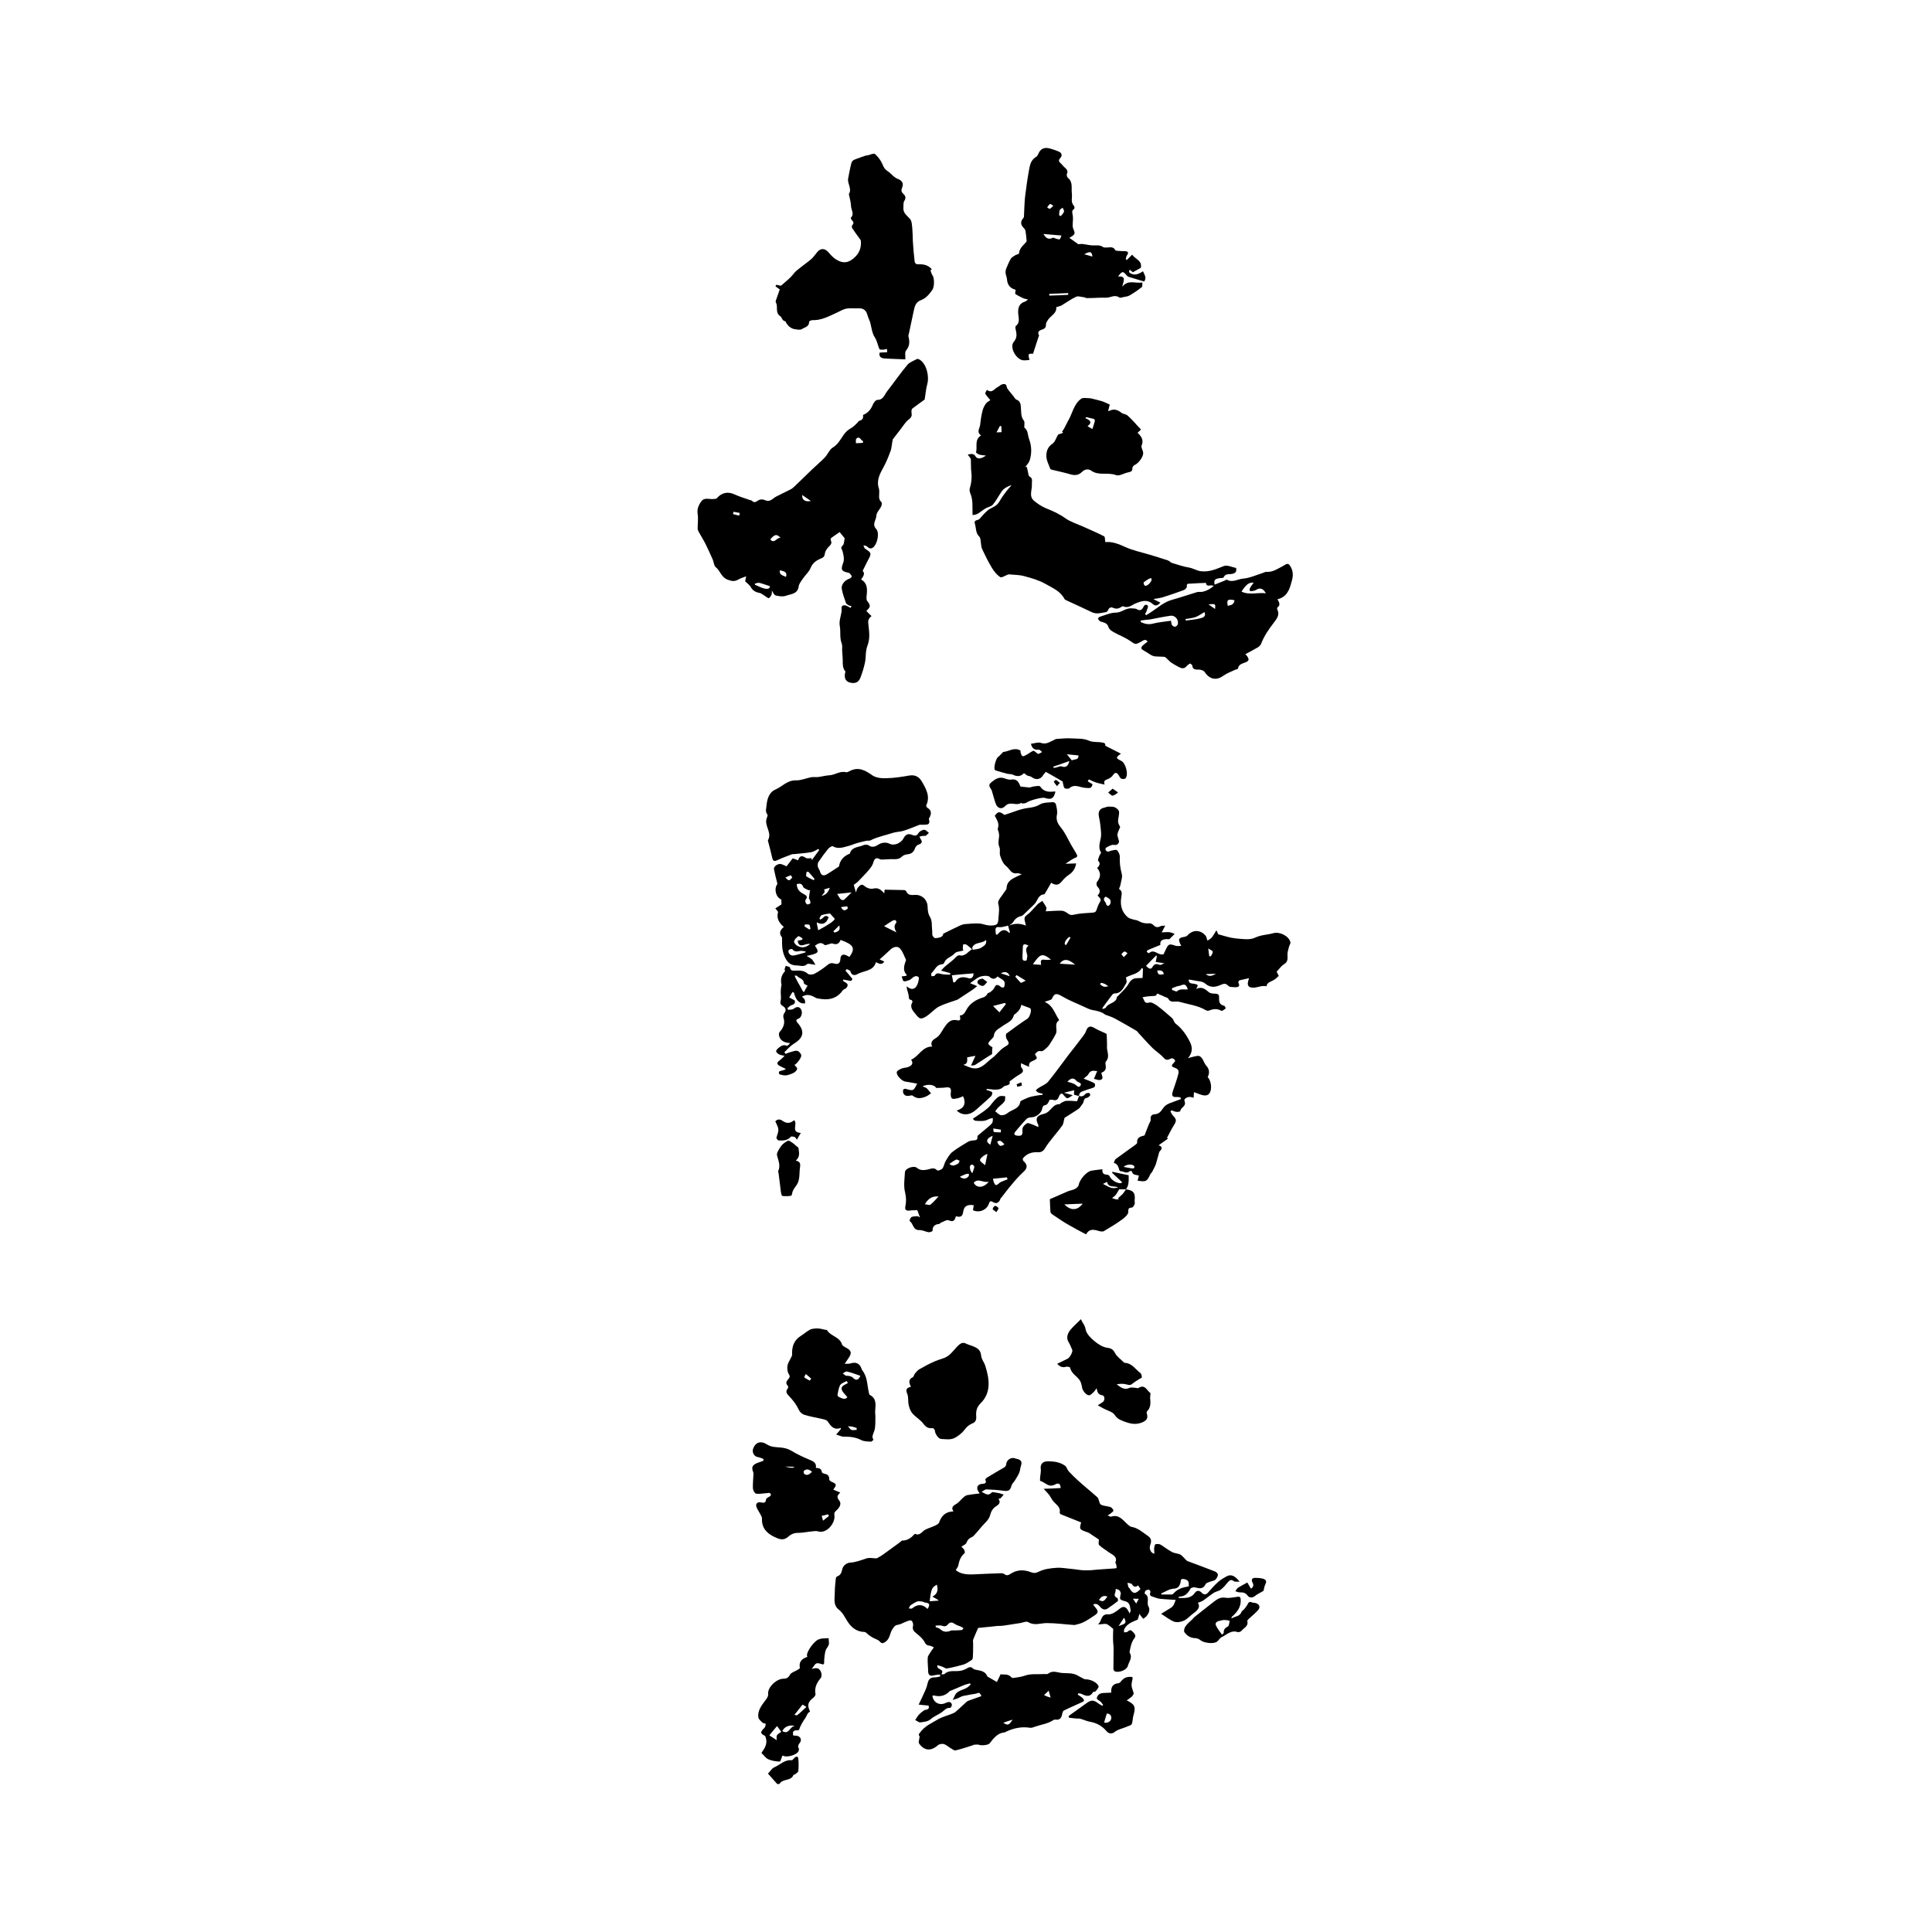 <?xml version="1.0" encoding="UTF-8"?>
<!-- Generator: Adobe Illustrator 27.9.0, SVG Export Plug-In . SVG Version: 6.00 Build 0)  -->
<svg xmlns="http://www.w3.org/2000/svg" xmlns:xlink="http://www.w3.org/1999/xlink" version="1.1" id="Layer_2_00000147178911770728763400000005849417418602167440_" x="0px" y="0px" viewBox="0 0 1000 1000" style="enable-background:new 0 0 1000 1000;" xml:space="preserve">
<style type="text/css">
	.st0{fill:none;}
</style>
<g id="Layer_1-2">
	<rect class="st0" width="1000" height="1000"></rect>
	<g>
		<path d="M453.8,806.6c0.8-0.5,2.1-1.1,3.3-2c3-2.1,5.9-4.3,8.8-6.4c0.4-0.3,0.7-0.8,1.1-0.8c2.6,0,4.5-1.3,6.1-3.1    c0.2-0.2,0.4-0.4,0.5-0.4c2.5,1.2,3.5-1.1,5.1-2s3.5-1.4,5.2-2.2c0.8-0.4,1.9-0.9,2.2-1.7c1.2-3.4,3.3-5.6,7.4-5.7    c-1.4-2.2-0.1-2.9,1.5-3.9c1.4-0.8,2.3-2.2,3.6-3.3c0.6-0.5,1.2-1,1.9-1.2c2.1-0.4,4.2-0.6,6.6-0.9c-0.3-0.5-0.6-0.8-0.8-1.2    c-1.1-1.7-0.3-3.5,1.7-3.7c1.3-0.2,3,0,2-2.2c-0.1-0.2,0.4-0.8,0.7-1c3.1-1.9,6.2-3.7,9.3-5.5c0.4-0.3,0.8-1,0.8-1.5    c0.1-2.1,2.4-3.8,4.5-3.1c0.2,0.1,0.4,0.2,0.6,0.2c2.8,0.6,3.3,1.5,2.4,4.2c-0.3,1-0.3,2.2-0.8,3.2c-0.6,1.4-1.4,2.6-2.2,3.9    c-0.5,0.8-1.4,1.6-1.7,2.5c-0.7,2.6-1.5,3.2-4.2,2.8c-3-0.4-5.9-0.6-8.9-0.7c-0.7,0-1.5,0.8-2.4,1.3c3.3,1.8,3.6,1.8,5.5,0.1    c1.3,0.2,2.5,0.3,3.7,0.6c0.8,0.2,1.5,0.5,2.2,0.7c-0.5,0.6-1,1.3-1.6,1.9c-0.2,0.2-0.6,0.1-1.1,0.3c1.2,1.7,0.5,2.7-1,3.7    c-1.9,1.1-2.8,2.7-3.4,5c-0.6,2.2-2.8,3.9-4.4,5.8c-1,1.2-2,2.4-3,3.5c-0.6,0.6-1.1,1.4-1.8,1.7c-1.5,0.6-2.4,1.5-3,3.1    c-0.3,0.8-1.7,1.3-2.6,2c0.5,0.5,1.1,0.9,1.4,1.5c0.3,0.5,0.5,1.6,0.3,1.8c-2.1,1.7-2.8,3.9-3.3,6.4c-0.2,0.8-0.8,1.5-1.3,2.4    c2.6,2.1,5.7,2.3,9,2.2c4.9-0.3,9.9-0.4,14.8-0.6c0.4,0,0.9,0.2,1.3,0.4c1.3,1.1,2.2,0.6,3.6-0.3c3.2-2,6.8-2,10.3-0.6    c1.6,0.6,2.5,0.4,4.2-0.4c2.6-1.3,5.9-1.7,8.9-1.9c2.7-0.2,5.5,0.4,8.2,0.6c2.2,0.2,4.4,0.7,6.5,0.7c2.3,0.1,4.5-0.2,6.8-0.4    c2.4-0.2,4.8-0.3,7.3-0.5c0.8-0.1,1.7,0,2.3-0.3c0.2-0.1-0.1-1.3-0.2-2c0-0.3-0.5-0.6-0.4-0.8c1.3-3.2-1.5-4-3.3-5.3    c-1.7-1.3-3.6-2.3-5.1-3.8c-0.5-0.5-0.1-2-0.1-2.8c-1.1-0.8-2.3-1.6-3.6-2.4c-0.7-0.5-1.3-1-2.1-1.3c-4.5-1.6-4.5-1.6-3.5-5.2    c-3.5-1.4-7-2.8-10.5-4.2c-0.3-0.1-0.6-0.6-0.6-0.9c0.6-3.3-2.5-4.4-3.8-6.5c-0.6-0.9-1.1-1.9-1.8-2.8c-0.7-0.9-1.5-1.7-2.7-3    c3.2-0.1,6-0.2,8.8-0.4c-0.1-2.1-0.9-2.9-3-1.8c-3.3,1.8-5.1-1.3-7.6-1.9c-0.2,0,0-1.5,0-2.2c0.1-1.3,0.5-2.7,0.3-4    c-0.3-2.1,0.7-3.8,3.2-3.9c3.3-0.1,6.6,0.3,9.3,2.2c0.9,0.6,1.2,2.1,2,3c1.6,1.7,3.3,3.4,5,4.9c3.2,2.9,6.6,5.6,9.8,8.5    c0.8,0.8,0.8,2.3,1.4,3.4c0.3,0.5,1.2,0.7,1.8,0.9c1.2,0.3,2.6,0.4,3.7,0.8c0.6,0.3,1.3,1.1,1.4,1.8c0,0.5-1,1-1.5,1.5    c-0.3,0.3-0.7,0.5-1.5,1c0.9,0.3,1.5,0.8,1.9,0.6c3.7-1.2,5.7,1.4,7.9,3.5c0.8,0.7,1.7,1.7,2.6,1.8c3.5,0.6,5.9,3,8.6,4.8    c1.6,1.1,1.8,2.6,1.1,4.4c-0.8,2,0.2,4.4,2.1,4.7c0-1-0.2-2-0.1-3c0.1-0.7,0.3-1.8,0.7-1.9c0.8-0.2,1.9-0.2,2.6,0.2    c2,1.2,3.8,2.7,5.9,3.8c1.3,0.7,2.9,0.7,4.3,1.3c0.8,0.4,1.4,1.3,2.1,1.9c0.5,0.5,1,1.2,1.6,1.5c4.8,1.8,9.5,3.5,14.3,5.4    c0.7,0.2,1.5,1.2,1.5,1.7c-0.1,0.9-0.7,2-1.4,2.6s-1.8,0.6-2.7,1c-0.8,0.3-2,0.6-2.3,1.3c-1.3,2.8-3.4,2.1-5.6,1.6    c-0.7-0.1-1.9,0.2-2.2,0.7c-1.3,2.3-2.8,4.1-5.8,4.1c-0.1,0-0.2,0.3-0.5,0.7c3.3,0,6.4,0.5,8.6-2.7c1-1.4,2.4-1.2,3.5,0    c1.2,1.2,2.2,1.1,3.3-0.1c1.6-1.8,3.2-3.7,5.1-5.4c1.3-1.2,2.9-2.1,4.5-3c2.2-1.2,4.3-0.4,6.7,2.8c-1.4-0.1-2.5,0.1-3-0.3    c-1.3-1-2-0.6-2.9,0.4c-1.2,1.4-2.3,2.8-3.7,3.9c-1,0.8-2.5,1-3.7,1.7c-1.9,1.2-3.6,2.7-5.5,4c-0.8,0.6-1.9,0.8-2.8,1.2    c1.2,1.8,0.6,3.4-2.2,5.4c-1.7,1.2-3.1,2.9-4.9,3.8c-1.5,0.7-3.6,1.1-5.1,0.6c-2.2-0.8-4.1-2.4-6.8-4.1c2-1.2,3.4-2.1,4.9-3    c1.7-1,2.1-2.7,2.6-4.2c-3-0.2-5.7-0.3-8.3-0.6c-1-0.1-1.9-0.5-2.8-0.8c-1.2-0.4-2.9-0.6-1.9-2.7c0.1-0.2-0.5-1.1-0.8-1.2    c-0.6,0-1.4,0.2-1.8,0.6c-0.3,0.3-0.5,1.4-0.4,1.5c2.9,1.6,0.8,4.5,1.9,6.5c1,1.8,0.3,3.4-0.7,4.8c-0.5,0.7-1.2,1.1-1.9,1.7    c-0.5-0.5-0.9-1-1.3-1.5c-0.2-0.2-0.3-0.5-0.7-1.1c-0.4,1.3-0.7,2.2-0.9,3c-2.8,1.2-5.6,2.1-7,5c-0.2,0.4-0.1,1.1-0.1,1.6    c0.6-0.1,1.4,0,1.8-0.3c0.9-0.8,1.5-1.2,2.5-0.2s2.2,2.1,1.1,3.5c-1.4,1.8-1.9,3.8-2.3,5.9c-0.1,0.6-0.4,1.3-0.1,1.8    c1.5,2.5-0.5,4.5-1,6.6s-4.3,3.6-6.5,3c-0.4-0.1-1-0.8-1-1.3c0-3.5,0.1-7,0.1-10.4c0-1.7-0.3-3.4-0.3-5.1c0-1.7,0-3.5,0.1-5.3    c-0.8-0.6-1.8-1.6-3-2.3c-0.6-0.4-1.6-0.3-2.4-0.2c-0.8,0-1.6,0.3-2.5,0.1c2.2-1.4,1.2-5.5,5.4-5.1c1.7,0.1,3.8-1.3,5.3-2.5    c1.3-1,2.3-1.9,3.8-0.9c0.8,0.6,1.2,1.8,1.9,2.9c0.1-0.4,0.6-1.1,0.5-1.7c-0.4-1.7-0.2-3.8-2.5-4.5c-3.3-0.9-3.3-0.9-2.6-3.9    c0.1-0.6-0.3-1.5-0.8-1.9c-0.4-0.4-1.2-0.5-1.8-0.7c-0.1,0.7,0,1.4-0.3,2c-0.5,1.3-0.3,2.1,1.1,2.7c0.3,0.1,0.5,1.4,0.3,1.6    c-1.7,1.4-3.5,2.6-5.2,3.8c-1.3,0.9-2.5,0.7-3.7-0.5c-0.9-0.9-1.8-2.5-3.9-1.5c0.5,0.7,0.9,1.3,1.4,1.8c1.4,1.7,1.2,2.6-0.6,3.8    c-2.9,1.9-5.7,4-9.2,4.7c-0.4,0.1-0.9,0.3-1.3,0.3c-4.8-0.3-9.5-1-14.3-1c-3.2,0-6.4,1.5-9.6-0.5c-1-0.6-2.8,0.3-4.2,0.5    c-2.8,0.4-5.6,0.9-8.4,1.3c-1.2,0.2-2.3,0.1-3.5,0.2c-1.2,0.1-2.4,0.3-3.6,0.4c-2.2,0.2-4.3,0.4-6.2,0.6c-0.9,2-1.8,4-2.6,6.1    c-0.2,0.6,0,1.4,0,2c0,2.5,0,5-0.2,7.5c0,0.5-0.5,1.1-1,1.3c-1.3,0.8-2.5,1.7-3.9,2.1c-2.8,0.8-5.7,1.5-8.5,2    c-0.7,0.1-1.5-0.6-2.3-0.9c-0.8-0.3-1.7-0.6-2.6-0.8c-0.7,2.7,4.1,1.6,2,4.7c0.9,0,1.4,0.1,1.6-0.1c2.4-2.3,5.5-1.2,8.3-1.7    c1.1-0.2,2.3-0.6,3.3-1.2c1.2-0.7,2.1-1.1,3.2,0c0.5,0.5,1.5,0.7,2.2,0.8c2.1,0.4,4.2,0.8,5.1,3c0.1,0.2,0.2,0.4,0.4,0.5    c1.5,0.9,3,1.7,4.7,2.7c0.5-1.1,1.1-2.4,1.9-4c1.7,0.3,4-0.4,5.6,1.6c0.2,0.2,0.7,0.4,1,0.3c2-0.3,4.1-0.5,6-1.2    c3.1-1.1,6.3-0.6,9.5-0.8c0.8-0.1,2,0.2,2.5-0.2c2.3-1.8,4.5-0.7,6.8-0.4c2.8,0.3,5.8-0.2,8.4,1.3c0.8,0.5,1.7,0.9,2.6,1.4    c0.5,0.2,1,0.6,1.4,0.6c2.5-0.1,6.2,1.5,6.9,3.6c0.2,0.7-0.9,1.8-1.5,2.6c-0.3,0.3-1.2,0.2-1.4,0.5c-1.7,2.9-3.9,1.8-6.1,0.8    c-0.4-0.2-1-0.2-1.5-0.2c-0.1,0.2-0.2,0.4-0.3,0.6c0.8,0.5,1.6,1,2.3,1.6c0.5,0.4,0.9,1,1,1.6c0,0.2-0.9,0.7-1.4,0.9    c-3,1.4-6.1,2.7-9.1,4.2c-0.4,0.2-0.7,1.1-0.8,1.7c-0.3,1.8-1,3.2-3.2,3c-0.4,0-0.9-0.1-1.2,0.1c-2.9,2-6.4,2.4-9.6,3.5    c-0.8,0.3-1.8,0.7-2.6,0.6c-4.3-0.7-8.3,0.1-12.2,1.9c-0.4,0.2-0.8,0.5-1.2,0.5c-3.7,0.4-5.6,3.2-7.6,5.7    c-0.8,0.9-4.3,1.2-5.5,0.7c-0.8-0.3-1.8,0-2.8,0c-0.1,0-0.1,0.1-0.2,0.2c-3,0.9-6,2-9.1,2.7c-0.8,0.2-1.8-0.8-2.8-1.3    c-1.1-0.7-2.1-1.6-3.3-2c-0.9-0.2-2.3,0-3,0.6c-3.6,3.2-7.1,3-9.8-0.9c-0.5-0.7,0.2-2.1,0.3-3.7c-1-0.9-0.1-1.5,1-2.9    c2.3-2.7,5.4-4,8.2-5.7c2.4-1.5,5.3-2.1,7.9-3.2c0.7-0.3,1.3-0.6,1.8-1.1c1.9-1.7,3.7-3.4,5.6-5.1c0.3-0.2,0.7-0.4,1-0.5    c2.2-0.8,4.3-1.5,6.5-2.3c-0.9-1.9-1.2-1.9-2.4-1.4c-0.8,0.3-1.8,0.3-2.7,0.5c-0.7,0.1-1.4,0.3-2.1,0.4c-1,0.2-2,0.3-2.9,0.6    c-0.8,0.3-1.5,0.8-2.3,1.1s-1.7,0.5-2.5,0.8c0.3-0.7,0.7-1.3,1-2c1.2-3.2,4.7-3,6.9-4.7c0.5-0.4,1-0.9,1.4-1.3    c-0.1-0.2-0.2-0.4-0.3-0.6c-1,0.3-2.1,0.5-3.1,0.9c-2.1,0.9-4.2,1.8-6.4,2.7c-0.3,0.2-0.8,0.2-1,0.4c-2.2,2.4-4.9,3.1-8.1,2.3    c-0.3-0.1-0.6,0.1-0.9,0.1c0.5,3.6,3.7,5.3,7,3.7c1.5-0.7,2.6-0.7,3.1,0.9c0.1,0.5-0.6,1.7-0.9,1.7c-1.9-0.2-2.8,1.1-4,2    c-1.8,1.4-4.2,2.2-5.9,3.7c-1.7,1.5-3.6,1.5-5.5,1.8c-0.8,0.1-1.8-0.8-2.7-1.2c0.5-0.8,1-1.6,1.6-2.4c0.4-0.5,0.9-1,1.4-1.4    c0.7-0.5,1.5-1.3,2.3-1.5c1.6-0.2,2.1-0.8,1.6-2.2c-1.5-0.1-3-0.3-5.1-0.5c1.3-2.7,2.4-5,3.4-7.3c0.6-1.3,1-2.6,1.3-4    c0.5-2,1.7-2.9,3.8-2.8c0.9,0,1.8-0.3,2.7-0.5c-0.1-0.3-0.1-0.7-0.2-1c-1.1,0.2-2.2,0.2-3.3,0.5c-1.9,0.5-2.8-0.3-2.8-2.3    c0-2.3-0.4-4.6-0.2-6.9c0.1-1.2,1.2-2.3,1.8-3.4c0.4-0.7,0.9-1.2,1.4-1.9c-0.7-0.3-1.4-0.8-2.2-0.9c-1.3-0.1-1.9-0.5-2.6-1.8    c-0.9-1.8-2.7-3.3-4.3-4.6c-1.4-1.1-2.2-2-1.7-3.9c0.2-0.8-0.2-2.3-0.9-2.7c-0.6-0.3-1.9,0.2-2.8,0.6c-1.4,0.5-2.7,1.4-4.2,1.6    c-1.5,0.2-1.9,1-2.6,2c-1.6,2.1-1.3,5.1-3.8,6.8c-1.3,0.9-1.9,1-3-0.2c-0.9-1-2.4-1.3-3.6-2c-0.7-0.4-1.3-0.8-2-1.3    c-0.8-0.6-1.5-1.6-2.3-1.6c-4.2-0.1-6.9-2.5-8.9-5.7c-1.3-2.1-2.3-4.3-4.5-6c-2.9-2.3-1.9-6-1.9-9.2c0-2.2,0.3-4.5,0.5-6.7    c0-0.4,0.4-1.1,0.8-1.2c1.7-0.6,2.2-2,2.5-3.5c0.5-2.3,2.5-3.5,4.2-3.6c3.2-0.2,5.9-1.4,8.8-2.3    C450.4,806.2,451.9,806.6,453.8,806.6L453.8,806.6z M484.3,841.4c0,0.3,0,0.5,0,0.8c0.8,0.3,1.8,0.5,2.4,1.1    c1.7,1.6,3.5,1.5,5.5,0.7c0.5-0.2,1.2-0.1,1.9-0.1c1.2,0,2.5-0.1,3.7-0.2c0.3,0,0.6-0.6,0.9-0.9c-0.4-0.3-0.8-0.6-1.2-0.8    c-1.1-0.5-2.4-0.8-3.4-1.5c-1.3-0.9-2.4-1-3.4,0.2c-1,1.3-2,1.2-3.4,0.7C486.3,841.2,485.2,841.4,484.3,841.4L484.3,841.4z     M601,824.8c0.1,0.2,0.1,0.4,0.2,0.5c1.8,0,3.5,0,5.3,0c0.3,0,0.6-0.2,0.8-0.4c2.1-2.5,4.9-3.3,8-3.8c0-0.4,0-0.7,0-1    c0.2-1.9-1.1-2.6-2.7-2.8c-1.8-0.3-1.3,1.2-1.7,2.3c-0.5,1.5-1.2,2.6-3.5,2.7C605.3,822.4,603.1,823.9,601,824.8L601,824.8z     M484.9,820.2c-0.7,0.5-1.5,0.9-1.9,1.4c-0.5,0.6-0.8,1.4-1,2.1c-0.4,1.7-0.6,3.4-0.8,5.1c1.5-0.1,3-0.2,4.5-0.3c0,0,0-0.2,0-0.3    c-0.9-0.5-1.8-1.1-3.1-1.8C485.3,825,485.7,823,484.9,820.2L484.9,820.2z M480.1,832.8c1.4-2.3,1.1-3-1.1-3.3    c-0.7-0.1-1.3-0.5-1.9-0.6c-0.9-0.1-1.8-0.2-2.6,0.1c-1.1,0.5-2.2,1.2-3.2,1.9c-0.4,0.3-0.6,1-0.9,1.6c0.6,0,1.4,0.3,1.7,0    C474.9,830.2,477.5,830.2,480.1,832.8L480.1,832.8z M590.3,822.5c-0.4-0.6-0.7-1.2-1.2-1.9c-1.4,1.1-2.3,0.8-3.2-0.6    c-0.3-0.5-1.5-0.5-2.3-0.8c0.1,0.7,0.2,1.4,0.4,2.1c0.1,0.3,0.5,0.6,0.7,0.9C586.4,825.1,587.7,825.2,590.3,822.5z M568.8,828.1    c2.7,1.7,3.2-0.4,4.4-1.7C571,825.5,569.9,826.6,568.8,828.1z M581.8,837.3c-1,1.5-1.8,2.8-2.8,4.3    C582.9,840.4,583.2,840,581.8,837.3z M519.3,891.7c2.3,1.5,3,1.3,4.8-1.6C522.3,890.6,521,891.1,519.3,891.7z M543.8,878.7    c-0.4-1.4-0.6-2.3-1-3.6c-0.8,0.8-1.5,1.4-2.4,2.3C541.6,878,542.5,878.3,543.8,878.7L543.8,878.7z M586.4,827.5    c0.7,1.1,1.2,1.8,1.7,2.5c0.7-1.2,1.2-2.2,1.7-3.1c0.2,0.2,0.5,0.4,0.8,0.7C589.3,827.5,588.1,827.5,586.4,827.5L586.4,827.5z"></path>
		<path d="M502.5,237.5c-0.2-0.3-0.8-1.2-1.6-2.2c1.9-0.4,3.1-0.7,4.1,1c0.9,1.5,3,1.2,5.3-0.5c-1.3-0.2-2.4-0.2-3.4-0.5    c-0.7-0.2-1.8-1-1.7-1.2c0.8-2.9-1-6.5,2.6-8.7c-2.5-1.8-0.7-3.6-0.5-5.4c0.3-2.4,0.6-4.9,1.2-7.2c0.3-1.4,1-2.8,1.8-3.9    c0.6-0.8,1.6-1.3,2.3-1.8c-0.9-1.1-1.9-2.1-2.6-3.3c-0.2-0.4,0.5-1.3,0.8-2c2.8,2,3.9-0.7,5.7-1.5c0.8-0.4,1.4-1.2,2.3-1.4    c1.1-0.3,2.1-0.2,2.3,1.4c0.1,0.7,0.8,1.4,1.2,2c0.7,0.9,1.5,1.8,2.2,2.7c0.5,0.6,0.9,1.5,1.5,1.8c2,0.7,2.3,2.2,2.4,3.9    c0.2,2.5-0.1,5,1.6,7.1c0.4,0.5,0.2,1.6,0.2,2.5c0,0.4-0.1,1,0.1,1.1c1.9,1.5,1.6,3.8,2.3,5.7c1.4,3.7,1.5,7.4,0.4,11.1    c-0.4,1.3-1.5,2.4-2.3,3.5c0.3,0,0.5,0,0.8,0c0.3,1.2,0.5,2.5,0.8,3.7c0.1,0.4,0.2,1,0.5,1.2c2,1,1.2,2.5,1.3,4.1    c0.2,2.9-1.7,6.1,1.1,8.5c1.8,1.5,3.9,2.9,6,3.8c3.6,1.4,7.1,3,10.3,5.3c2.6,1.8,5.8,2.8,8.7,4.1c3.8,1.7,7.6,3.3,11.3,5.2    c0.5,0.3,0.4,1.8,0.6,3c3.6-0.4,7,1,10.5,2.6c3.8,1.7,8,2.6,12.1,3.8c3.3,1,6.6,2,9.9,3.1c0.8,0.3,1.3,1.1,2.1,1.3    c2.9,0.9,5.9,1.9,8.9,2.4c2.2,0.4,3.9,1.7,6.3,1.9c4.3,0.4,7.7-1.2,11.5-2.7c1.7-0.7,4.2,0.5,6.4,1c0.1,0,0.2,1.6-0.2,2.1    c-0.5,0.6-1.4,0.9-2.2,1c-1.6,0.2-3.2-0.2-4.1,1.8c-0.2,0.4-1.6,0.2-2.4,0.4c-1.5,0.3-2.9,0.6-2.2,3.3c1.8-0.7,3.4-1.4,5-2    c0.5-0.2,1.1-0.7,1.4-0.5c2.9,1.6,5.6-0.4,8.3-0.6c3.5-0.3,6.9-1.9,10.4-3c0.6-0.2,1.2-0.6,1.7-0.5c3.3,0.2,5.8-1.6,8.5-3    c1.1-0.5,2.3-1.9,3.4-0.6c0.9,1.1,1.6,2.8,1.7,4.2c0.2,1.6-0.2,3.3-0.7,4.9c-1,3.9-2.4,7.5-7.2,8.7c0.9,1.5,1.8,3-0.1,4.3    c-0.1,0.1-0.1,0.6,0,0.9c1.4,2.7-0.1,4.7-1.7,6.8c-2.6,3.4-5.1,6.9-6.6,10.9c-0.3,0.8-1,1.5-1.8,2c-2,1.2-4.2,2.3-6.4,3.5    c0.3,0.4,0.6,0.6,0.9,1c1.2,1.8,1,2.5-1,3.3c-1.6,0.6-3.4,1-3.7,3.1c0,0.3-0.8,0.4-1.3,0.6c-2.1,1-4.4,1.8-6.2,3.1    c-3.7,2.7-7.2,2-9.8-1.9c-0.5-0.7-1.8-1.2-2.8-1.2c-1.8,0-3.4,0.1-3.6-2.2c0-0.3-0.6-0.6-1.1-1c-0.7,0.5-1.4,0.8-1.8,1.4    c-1.5,1.8-3.1,1-4.7,0.1c-1.1-0.6-2.2-1.2-3.2-1.9c-0.8-0.5-1.4-1.3-2.1-1.9c-0.5-0.4-0.9-1-1.4-1.1c-1.7-0.2-3.5-0.1-5.3-0.3    c-0.6-0.1-1.2-0.4-1.8-0.7c-1.2-0.7-2.4-1.6-3.7-2.3c-1.2-0.6-1.7-1.3-0.7-2.4c0.8-0.8,1.7-1.4,2.7-2.2c-1.1-1.7-2.4-0.5-3.3,0    c-3.1,1.7-3,1.5-5.8-0.4c-2.6-1.8-5.6-2.9-8.3-4.4c-1.1-0.6-2.5-1.5-2.8-2.6c-0.5-1.6-1.4-2.2-2.8-2.6c-0.6-0.2-1.2-0.3-1.7-0.6    c-0.4-0.3-1-1-0.9-1.4c0-0.4,0.8-0.9,1.3-1c2.6-0.8,5.2-2,7.8-2c3.1,0,5.3-2.6,8.4-2.2c0.9,0.1,1.9,0,2.5,0.4    c1.5,0.9,2.5,0.6,3.3-0.9c0.5-1,1.2-2,2.4-0.9c0.3,0.3-0.2,1.6-0.5,2.4c-0.2,0.7-0.6,1.3-0.9,2c0.2,0.2,0.4,0.3,0.6,0.5    c0.8-0.5,1.6-1,2.4-1.5c3.5-2.3,6.6-5.2,10.8-6.4c4.4-1.2,8.6-2.7,13-4c0.9-0.3,2,0,3-0.2c2.1-0.5,4-1.5,5.7-3c-1.4-1-3.7,1-4-1.6    c-2.7,0.1-5.4,0.2-8.1,0.4c-1,0-2-0.2-1.8,1.5c0.1,0.5-0.8,1.5-1.5,1.8c-3.6,1.3-7.2,2.6-10.8,3.7c-1.5,0.5-3.2,0.6-5,1    c1.3,0.7,2.4,1.2,3.6,1.8c-1.4,1.7-2.7,1.9-4,0.7c-2.8-2.5-5.7-1.5-8.5-0.4c-2.2,0.8-4,2.9-6.8,1.6c-0.2-0.1-0.7,0.2-1,0.4    c-1.3,0.9-2.7,1.1-4.2,0.4c-1.1-0.5-2-0.1-2.5,1.1c-0.2,0.4-0.6,1-1,1.1c-2.5,0.4-5,1.3-7.6,0c-4.3-2.1-8.6-4-12.9-6    c-0.5-0.2-1-0.5-1.2-0.9c-2.1-4-6.2-5.6-9.8-7.7c-3.4-1.9-7.2-3-11-4c-2.4-0.7-5-0.6-7.5-0.9c-0.3,0-0.6,0-0.9,0.1    c-1.4,0.5-3.3,1.8-4,1.3c-1.8-1.2-3.2-3-4.3-4.8c-1.9-3.1-3.5-6.4-5-9.6c-0.5-1-0.5-2.2-0.7-3.3s-0.1-2.6-0.8-3.2    c-2-1.9-1.6-4.5-2.3-6.7c-0.7-2.1,1.5-1.7,2.3-2.4c1.4-1.5,2.7-3.2,4.3-4.5c1.4-1.2,3.4-1.7,4.8-3c1.2-1.1,1.9-2.8,2.9-4.2    c1-1.4,2-2.8,3.1-4.1c0.5-0.6,1.1-1,1.5-1.8c-2,0.7-4,1.6-5.2,3.5c-1.5,2.2-2.7,4.6-4.4,6.6c-0.8,1-2.5,1.2-3.7,1.9    c-1.5,0.9-2.8,2-4.3,2.9c-0.8,0.4-1.8,0.5-2.5,0.6c-0.2-4,0.4-7.7-1.2-11.3c-0.3-0.8-0.5-1.9-0.2-2.7c0.9-3,1.1-5.9,0.7-9    c-0.1-0.5-0.1-1-0.1-1.5C502.6,240.2,502.5,239.1,502.5,237.5L502.5,237.5z M590.4,321.2c0,0.3,0,0.5,0.1,0.8    c2,0.9,3.8,1.4,6.2,0.8c3-0.8,6.2-1,9.4-1.5c0.2,1,0.2,1.7,0.5,2.2c0.3,0.4,1,0.9,1.5,0.9s1.2-0.6,1.4-1c0.9-2.3-1.1-5-3.6-4.7    c-3.5,0.5-7,1.2-10.5,1.9C593.6,320.8,592,320.9,590.4,321.2L590.4,321.2z M655.2,307.1c-1.3-2.4-2.9-3.2-5.2-1.7    c-0.5,0.3-1.1,0.4-1.7,0.5c-0.5,0.1-1.2,0.1-1.4-0.1c-0.2-0.3-0.1-1,0.1-1.4c0.5-1,1.2-1.8,1.9-2.8c-2.4-0.3-3.9,0.9-6.3,4.6    C646.6,308.2,651,306.5,655.2,307.1L655.2,307.1z M623.4,316.8c-1.5,0.9-3,2-4.6,2.6c-1.7,0.6-3.5,0.7-5.2,1    c0.1,0.3,0.1,0.5,0.2,0.8c2.5-0.4,5.1-0.5,7.6-1.2C622.5,319.7,624.5,319.2,623.4,316.8L623.4,316.8z M591.9,301.5    c0.2,1.8,0.9,2.2,2.4,1.1c0.7-0.5,1.2-1.3,1.7-2.1c0.2-0.3-0.1-0.9-0.1-1.3c-0.5,0.2-1,0.2-1.4,0.5    C593.7,300.1,592.9,300.7,591.9,301.5L591.9,301.5z M635.5,313.6c2.6-0.6,3.1-1,3.5-2.9C635.5,309.9,634.8,310.5,635.5,313.6z     M518.4,223.7l-0.1-3c-0.2-0.1-0.4-0.2-0.7-0.3c-0.5,1-1.1,2.1-1.8,3.4L518.4,223.7L518.4,223.7z M625.5,312.8    c1.3,0.9,2.2,1.6,3.4,2.4C629.2,312.5,629.2,312.5,625.5,312.8z"></path>
		<path d="M440.8,313.7c-0.5-0.1-1.1-0.1-1.5-0.4c-0.5-0.3-1.2-0.6-1.4-1.1c-0.8-2.4-1.8-4.9-2.2-7.4c-0.4-2.3,1.7-4.6,4-5.3    c0.5-0.1,1.3-1.1,1.2-1.2c-0.4-0.7-1-1.7-1.6-1.8c-4-0.9-4.2-1.6-2.8-5.4c0.6-1.7,0.1-3.9-0.4-5.8c-0.3-1.1-1.3-1.7,0.1-3    c0.8-0.7,0.7-2.5,1-3.7c-0.7-0.9-1.5-1.9-2.6-3.2c-1.3,0.9-2.8,1.9-4.3,3c-0.3,0.2-0.5,0.9-0.3,1.2c1,2-0.6,2.8-1.6,4    c-0.6,0.8-1.3,1.8-1.4,2.7c-0.2,1.3-0.4,2-1.7,2.6c-2.4,1-4.6,2.2-5.7,5c-0.8,2.1-2.8,3.7-4.1,5.7c-0.8,1.2-1.9,2.5-2.1,3.9    c-0.5,4.1-4.1,3.9-6.7,4.9c-1.1,0.4-2.5,0.3-3.7,0.1c-2.2-0.3-2.1-0.4-3.5-2.9c0,0.7,0.1,1.4-0.1,2c-0.3,0.8-0.8,1.6-1.4,2    c-0.3,0.2-1.2-0.6-1.9-1c-1-0.6-1.9-1.5-3-1.7c-2.1-0.4-3.6-1.3-4.6-3.2c-0.6-1-1.7-1.7-2.8-2.8c0.1-0.4,0.2-1.1,0.5-2.6    c-1.7,0.7-3,1-4.1,1.7c-1.8,1-3.2,0.9-5.3,0.1c-3.5-1.2-3.9-4.6-6.3-6.5c-1-0.8-1-2.6-1.6-4c-1.2-2.7-2.4-5.4-3.7-8    c-1.1-2.2-2.4-4.2-3.6-6.4c-0.3-0.5-0.5-1.1-0.5-1.7c0-2.5,0.4-5,0-7.5s0.5-4.6,1.9-6.5c1.6-2.2,4.1-1,6.2-1.2    c0.6-0.1,1.4,0,1.8-0.4c2.6-3,5.8-3.6,9.2-2c2.4,1.1,5,1.9,7.6,2.8c0.5,0.2,1.1,0.2,1.4,0.5c1,1.1,1.9,0.7,2.8,0.1    c1.4-1,2.7-1,4.3-0.3c2.4,1,3.7-1.1,5.5-2c2.5-1.3,5.1-2.5,7.6-3.8c0.6-0.3,1.1-0.8,1.6-1.2c3.1-3,6.2-6,9.3-9    c2.2-2.1,4.6-4.1,6.7-6.3c1.5-1.6,2.3-4,4.1-5.1c3.6-2.1,4.6-6.2,7.5-8.7c0.8-0.7,1.9-1.2,2.8-1.9c0.8-0.6,1.6-1.4,2.3-2.1    c0.4-0.4,0.7-1,1.1-1.1c1.8-0.4,2.1-1.6,1.9-3c2.4-1,4-2.7,5-5.2c0.4-1,1.5-2.6,2.4-2.6c3.2,0,3.7-2.8,5.1-4.5    c3.5-4.5,6.8-9.3,10.5-13.7c1.2-1.4,3.3-2.1,5-3c0.3-0.2,1,0.2,1.4,0.4c3.6,2.3,4.9,8.8,3.9,12.4c-0.7,2.5-0.9,5.2-1.4,8.2    c-1.9,1.4-4.2,3-6.4,4.7c-0.4,0.3-0.5,1.4-0.4,2c0.3,1.6,0,2.5-1.4,3.6c-1.7,1.3-2.9,3.3-4.2,5c-1.5,1.9-2.9,3.8-4.1,5.3    c-0.2,1.2-0.4,2.1-0.5,3c-0.2,0.9-0.2,1.8-0.5,2.6c-1.1,3.1-2.3,6.1-3.9,9c-1.7,3.1-3.7,6.7-2.3,10.8c0.2,0.5,0.1,1,0.2,1.6    c0.1,1.9-0.7,3.8,1.1,5.5c0.4,0.3,0.2,1.5-0.1,2.2c-0.8,1.7-2.5,3.2-2.5,4.9c-0.1,2.2-2.4,4.3-0.1,6.8c1.9,2,0.6,7.7-1.5,9.5    c-1.4,1.1-2.3,0.4-3.3-0.5c-0.4-0.4-1.2-0.4-1.8-0.5c0.3,0.6,0.4,1.4,0.9,1.7c2.6,1.8,3.7,2.1,1.7,5.5c-1,1.9-1.9,3.8-3,6    c1.4,1.3,0.4,2.8-0.8,4.4c3.8,2.3,3.1,5.8,2.8,9.2c0,0.6,0,1.5,0.3,1.9c1.9,2.3,1.9,3.2-0.4,5.2c0.8,0.9,1.7,1.7,2.7,2.7    c-1.8,1.3-1.9,2.7-1.6,4.6c0.4,3.5,0.9,7.1-0.5,10.7c-1.1,2.7-0.7,5.9-1.3,8.8c-0.6,2.7-1.4,5.3-2.4,7.9c-1,2.5-3,3.1-5.7,2.3    c-1.9-0.6-2.7-2.3-2.2-4.8c0-0.3,0.3-0.7,0.2-0.8c-1.5-1.7-1.4-3.8-1.4-5.8c0-1.6-0.2-3.2-0.3-4.8c-0.1-1.3,0.2-2.7-0.2-3.9    c-1.2-2.9-0.5-6-1-8.9c-0.7-3.4,1.2-6.2,0.9-9.4c-0.1-1.6,1.3-1.8,2.7-1.2c0.7,0.3,1.4,0.7,2,1.1    C440.3,314.4,440.5,314.1,440.8,313.7L440.8,313.7z M390.7,302.1c0,0.2,0.1,0.4,0.1,0.6c1.6,0.6,3.1,1.5,4.7,1.9    c1.2,0.2,3,0.6,3-1.2c-2-0.6-3.7-1.3-5.4-1.7C392.4,301.5,391.5,301.9,390.7,302.1z M404.1,278.5c-2-2.3-3.2-2-5.4,0.7    C400.9,281.9,402.2,277.7,404.1,278.5z M446.7,229.2c0-0.3,0-0.7-0.1-1c-1.2-0.3-1.5-2.7-3.3-1.2c-0.5,0.4-0.2,1.6-0.3,2.4    C444.3,229.4,445.5,229.3,446.7,229.2L446.7,229.2z M403.6,295.2c-0.3,2.6,1.8,2.6,3.2,3.4C407.5,296.6,406.7,295.7,403.6,295.2z     M415.2,256.2c-0.1,2.6,1.5,3.7,4.5,3.1C418.1,258.2,416.8,257.3,415.2,256.2z M379.7,264.9c-0.1,0.4-0.2,0.8-0.3,1.2    c1.1,0.3,2.2,0.5,3.2,0.8c0.1-0.5,0.2-0.9,0.3-1.4C381.9,265.3,380.8,265.1,379.7,264.9L379.7,264.9z"></path>
		<path d="M481.6,139.9c0.3,0.9,0.5,1.8,1,2.5c1.1,1.4,1.1,6,0,7.6c-1.6,2.3-3.3,4.4-6,5.4s-3.2,3.3-3.7,5.7    c-0.8,3.8-1.6,7.5-2.4,11.3c-0.1,0.6-0.4,1.2-0.3,1.7c0.7,2.6,0.7,5-1.2,7.3c-0.8,0.9-0.3,2.9-0.4,4.6c-3.7-0.2-7.4-0.2-11-0.5    c-1.5-0.1-2.8-0.9-2.3-3l3.9-0.2l-0.1-1.7c-0.8,0.2-1.5,0.4-2.2,0.4c-0.6,0-1.6,0-1.7-0.3c-0.9-2-1.2-4.2-2.3-5.9    c-2-3-1.7-6.5-3.1-9.5c-0.5-1-0.7-2.1-1.1-3.1c-0.7-1.7-1.9-2.6-3.9-2.6c-2.2,0.1-4.4-0.2-6.5,0.1c-1.8,0.3-3.6,1.4-5.3,2.2    c-4,1.8-7.9,4-12.5,3.8c-0.6,0-1.7,0.5-1.7,0.8c0.1,2.6-2.3,2.9-3.7,3.8c-0.8,0.6-2.4,0.3-3.6,0.1c-0.9-0.1-1.8-0.5-2.5-1    c-0.8-0.5-1.3-1.3-1.9-2c-0.3-0.3-0.4-1-0.6-1.1c-1.7-0.2-1.8-2.1-2.6-2.6c-2.9-1.9-1-4.9-2.3-7.1c-0.2-0.3-0.1-0.8,0-1.1    c0.6-1.9,1.4-3.8,2-5.7c-0.9-0.6-1.5-1.1-2.2-1.6c0.1-0.3,0.2-0.5,0.4-0.8c0.9,0.2,1.8,0.4,2.4,0.5c1.7-1.5,3.5-2.9,5.1-4.5    c1.1-1.1,1.9-2.5,3.1-3.4c2.4-2,5-3.8,7.4-5.8c1.2-1,2.1-2.4,3.1-3.6c1.8-2.3,4.1-2.2,6,0.1c1.1,1.3,2.3,2.6,3.7,3.5    c3.9,2.5,6.9,1.9,10.2-1.4c2.2-2.3,3-4.9,2.8-7.9c0-0.6-0.5-1.2-0.9-1.7c-1.2-1.7-2.5-3.4-3.6-5.1c-0.2-0.4-0.3-1.2,0-1.5    c1-1.1,0.7-1.8-0.2-2.7c-0.3-0.3-0.6-1-0.5-1.2c2-2,0.1-4.1,0.1-6c-0.1-2.1-0.7-4.1-1.1-6.1c0-0.1-0.1-0.2,0-0.2    c1.7-2.8-0.9-5.3-0.4-8s1-5.4,1.7-8.1c0.2-0.6,0.8-1.4,1.4-1.6c2-0.8,4-1.5,6.1-2.2c0.3-0.1,0.6,0,0.9-0.1    c1.3-0.3,3.2-1.2,3.8-0.7c1.6,1.5,3.1,3.4,3.9,5.4c0.6,1.6,1.3,2.7,2.8,3.6c1.1,0.7,2,1.8,3,2.6c0.6,0.5,1.3,1,2.1,1.3    c2.2,0.8,3.2,2.4,2.2,4.6c-0.5,1.2-0.4,2.1,0.5,3c1.3,1.1,1.7,2.2,0.6,3.9c-0.5,0.8-0.3,2.2-0.4,3.3c-0.3,2.8,1.8,4.1,3.4,5.9    c1,1.1,1,3.2,1.2,4.9c0.2,2.2,0.2,4.5,0.3,6.8c0.2,3.4,0.5,6.8,0.9,10.2c0.1,1.2,0.9,1.7,2.2,1.6c2.6-0.1,5,0.5,6.7,2.6    C482,139.6,481.8,139.8,481.6,139.9L481.6,139.9z"></path>
		<path d="M553.5,123.1c1.6,1.1,3.1,2.2,4.6,3.3c0.7,0,1.6-0.2,2.4-0.1c1.6,0.2,3.1,0.6,4.7,0.7c2,0.1,4-0.4,5.8,0.9    c0.4,0.3,1,0.2,1.6,0.2c1.7,0.1,3.5-0.8,4.7,1.4c0.2,0.4,1.5,0.3,2.3,0.4c0.9,0.1,1.8,0.1,2.7,0.1c1.7,0.1,2,0.8,1,2.2    c-0.4,0.5-0.4,1.2-0.6,1.9c0.2,0.1,0.3,0.3,0.5,0.5c0.9-0.9,1.8-1.8,2.8-2.8c1.5,2.3,5.3,3,4.5,6.8c-1.3,0.7-2.6,1.5-4.1,2.3    c-0.5-0.4-1-0.8-1.7-1.3c-0.1,0.5-0.4,1.1-0.3,1.3c1.9,1.7,4.2,1.6,7.2-0.5c0.7,1.8,2.1,3.3,0.6,5.3c-2.7-0.8-5.3-1.6-8-2.4    c-0.3-0.1-0.7-0.4-0.9-0.6c-2.1-2.5-2.4-2.5-4.6,0.4c4.7-0.3,2.6,2.7,2.2,5.3c3.1-3.9,6.8-1.5,10.4-2.2c-0.1,0.9,0.1,2.1-0.3,2.4    c-2,1.6-4.1,3-6.3,4.3c-0.9,0.6-2.2,0.6-3.3,0.9c-0.7,0.1-1.6,0.5-2,0.2c-1.7-1.2-3.2-0.7-5-0.2c-1.7,0.5-3.6,0.2-5.4,0.3    c-2.2,0.1-4.4,0.2-6.5,0.2c-0.5,0-1.1-0.5-1.7-0.5c-1.3-0.1-2.8-0.7-3.8-0.2c-2.6,1.2-4.9,2.9-7.4,4.4c-0.8,0.5-1.8,0.6-2.9,1    c0.4,3.2-2.8,4.3-4.3,6.6c-0.4,0.7-1,1.4-1,2.2c0,1.4-0.3,2.2-1.8,2.7c-1.2,0.4-3,1-1.8,3.1c0.1,0.1-0.1,0.4-0.2,0.6    c-1,2.9-1.9,5.9-2.9,8.9c-1.9,0-3-0.5-1.8,3.2c-1.4,0.1-2.7,0.4-3.8,0.1c-3.5-0.9-6.6-6.8-4.4-9.4c2.1-2.5,1.4-4.6,0.9-7    c-0.1-0.4,0-1.1,0.2-1.3c2.1-1.6,1.5-3.7,1.3-5.7c-0.4-3.3,0.1-5.9,3.7-7c0.3-0.1,0.5-0.4,1.3-1c-1.3-0.3-2-0.4-2.6-0.7    c-1.3-0.6-2.7-1.3-3.9-2.1c-0.3-0.3,0-1.4,0.1-2.2c-2.9-0.8-4.3-2.5-4.5-5.6c-0.1-1-0.6-2-0.7-3c-0.1-0.7,0-1.4,0.2-2.1    c0.8-1.9,1.5-3.7,2.5-5.4c0.5-0.8,1.6-1.3,2.5-1.9c0.5-0.3,1.7-0.5,1.7-0.7c0.2-3.1,2.8-4.7,4-6.4c-0.2-2.1-0.3-3.7-0.6-5.3    c-0.1-0.7-0.6-1.3-1.1-1.8c-1.5-1.6-1.5-3.1-0.2-4.7c0.3-0.3,0.5-0.7,0.5-1.1c0.2-3.5,0.2-6.9,0.6-10.4c0.6-4.9,1.3-9.8,2.2-14.6    c0.4-2.2,1.2-4.5,3.5-5.8c0.6-0.3,0.9-1.1,1.2-1.7c0.9-2.2,2.7-3.3,5.2-2.8c1.8,0.4,3.5,1,5.2,1.7s2.1,2.1,0.9,3.4    c-0.8,0.9-1,1.6,0,2.5c0.8,0.7,1.4,1.6,2.2,2.3c1.1,1,2,1.8,1.2,3.5c-0.2,0.5,0.1,1.6,0.6,2c2.7,2.2,1.6,5.3,2,8.1    c0.3,2.1-0.8,4.4,1.1,6.4c0.3,0.3,0.3,1.3,0.1,1.5c-1.7,1.1-0.8,2.4-0.7,3.7c0.2,1.6-0.1,3.3-0.1,5c0,0.4,0.1,0.9,0.2,1.3    C556.7,121.1,556.6,121.3,553.5,123.1L553.5,123.1z M545.1,123c1.3,0.4,2.3,0.9,3.3,0.9c0.3,0,0.7-1.2,1-2    c-3.4-0.3-6.2-0.5-9.3-0.8C541.4,123.6,543.1,124.1,545.1,123L545.1,123z M552.9,152.6c0-0.3,0-0.6,0-0.9l-9.8,0.4    c0,0.3,0,0.6,0,0.9C546.4,152.9,549.7,152.8,552.9,152.6L552.9,152.6z M548.2,111.4c0.3,0.2,0.6,0.3,0.8,0.5    c0.6-0.8,1.4-1.4,1.7-2.3c0.2-0.6-0.4-1.4-0.7-2.1c-0.5,0.4-1.3,0.8-1.5,1.3C548.2,109.6,548.3,110.5,548.2,111.4L548.2,111.4z     M565.4,132.8c-0.2-2.6-1.1-2.9-4.2-1.2C562.8,132,563.9,132.4,565.4,132.8z M545.2,106.5c-0.8-0.5-1.5-1.1-1.7-0.9    c-0.6,0.4-1,1.1-1.5,1.7c0.5,0.3,1.1,0.9,1.3,0.8C544,107.8,544.4,107.2,545.2,106.5L545.2,106.5z"></path>
		<path d="M432.8,742.5c1.2-1.3,1.8-2.1,2.4-2.8c0-0.2,0-0.4,0-0.6c-3.7,1.3-5.2-1-6.8-3.4c-0.4-0.6-1.4-0.9-2.2-1.1    c-3.3-0.8-6.7-1.3-9.9-2.3c-1.2-0.4-2.4-1.5-2.9-2.7c-1.2-2.6-2.9-4.8-4.9-6.9c-1.2-1.2-2.2-2.4-0.7-4.1c0.2-0.2,0.2-1.1,0-1.3    c-1.5-1.4-0.6-2.5,0.4-3.7c0.7-0.8,0.7-1.4,0-2.5c-0.7-1.2-0.8-2.9-0.6-4.3c0.3-1.5,1.3-2.9,2-4.4c0.2-0.4,0.4-0.8,0.4-1.2    c-0.2-4,0.8-7.5,4.6-9.8c1.6-1,3-2.3,4.7-3.2c1.1-0.5,2.5-0.6,3.8-0.6s2.7,0.4,4,0.7c0.3,0,0.8,0,0.9,0.1c1.8,3.2,6.6,3.5,7.8,7.4    c0.2,0.7,1.1,1.2,1.8,1.6c3.1,1.5,3.5,2.9,1.5,5.7c-0.5,0.7-1,1.5-1.9,2.8c1.4-0.1,2.2,0.1,3-0.2c2.8-0.9,4.8,0,5.7,2.7    c0.1,0.3,0.3,0.7,0.5,1c2.6,3.3,2.4,7.4,3.3,11.3c0.1,0.5,0.2,1.2,0.5,1.3c3.6,1.9,3,5,2.8,8.1c-0.1,1,0.1,2,0.1,3    c-0.1,2.5,0.2,5.3-0.6,7.6c-0.5,1.6-1.5,2.9-0.4,4.5c0,0-0.9,1.1-1.4,1c-1.7-0.1-3.5-0.1-4.9-0.8c-2.8-1.5-5.8-1.8-8.9-1.8    C435.7,743.7,434.4,743,432.8,742.5L432.8,742.5z M438.9,715.8c-0.2-0.3-0.5-0.6-0.7-1c-1.1,0.7-2.7,1.1-3.3,2.1    c-0.9,1.5-1,3.3-1.4,5c-0.1,0.3,0.3,0.9,0.6,1.1c1.6,0.8,3.3,1.7,4.5,0.2c-1-1.4-2.5-2.5-2.9-3.9    C435.1,717.2,437.5,716.8,438.9,715.8L438.9,715.8z M445.3,712.1c-2.4-0.8-4.6-1.7-6.9-2.2c-0.6-0.2-1.5,0.6-2.2,1    c0.7,0.4,1.3,1.2,1.9,1.2c1.5,0,2.7,0.2,3.8,1.4C443,714.5,444.4,714.5,445.3,712.1L445.3,712.1z M419.1,714.6    c0.3-0.3,0.5-0.7,0.8-1c-0.9-0.8-1.8-1.6-2.8-2.4c-0.3,0.6-1,1.6-0.8,1.7C417.1,713.6,418.1,714,419.1,714.6L419.1,714.6z     M443.4,740.1c0-0.3,0-0.7,0-1c-0.8-0.2-1.5-0.5-2.3-0.7c-0.7-0.1-1.4-0.1-2.2-0.2c0.6,0.7,1.1,1.6,1.8,1.9    C441.5,740.4,442.5,740.1,443.4,740.1L443.4,740.1z"></path>
		<path d="M395.2,755.2c-1-0.4-1.9-0.9-2.9-1c-1.9-0.3-3.3-2.4-2.4-4.6c1.2-3,3.8-4.1,7.2-1.9c2.2,1.4,4.5,1.3,6.6,1.5    s3.8,0.5,5.7,1.6c3.3,2,6.8,3.6,10.4,5.1c1.8,0.8,2.8,1.7,2.5,3.9c1.6,0,2.9,0.3,3.1,2.2c0,0.3,0.8,0.7,1.3,0.8    c1.7,0.3,2.6,1.1,2.5,2.9c0,0.4,0.6,1,1.1,1.2c2.8,1.2,2.9,1.6,1,4.1c1.1,0.5,2.2,1,3.6,1.5c-1.5,1.5-2,2.4-0.5,4.2    c1.4,1.7,0,3.9-1.7,5.3c-0.8,0.7-1,1.2-0.8,2.4c0.5,3.9-4,9.7-8.6,8.2c-1-0.3-2.3,0-3.5,0.1c-2.2,0.2-4.3,0.7-6.4,0.7    c-2.2-0.1-4,0.7-5.4,2c-2.5,2.2-4.7,1.3-7.2,0.1c-4-1.9-6.6-4.7-6.4-9.5c0-1.1-0.9-2.2-1.4-3.2s-1.2-1.9-1.5-3    c-0.5-1.4,0.6-2.5,2.1-2.2s2.8,0.6,2.9-1.6c0-0.3,0.7-0.7,1.1-1c0.8-0.5,2.1-0.9,1-2.1c-0.3-0.4-1.5,0-2.3,0    c-1.7,0.1-3.4,0.5-5,0.2c-0.7-0.2-1.5-1.7-1.6-2.7c-0.1-2.5,0.2-5.1,0.3-7.6c0-0.3-0.1-0.7-0.2-1c-0.9-2.3-0.4-3.5,2-4.5    c1.1-0.4,2.2-0.8,3.3-1.2C395.2,755.7,395.2,755.4,395.2,755.2L395.2,755.2z M420.3,761.8c-1.5-1.3-2.8-1.7-4.2-0.5    c-0.2,0.2-0.2,1.4,0.2,1.6C417.8,764,419,763.1,420.3,761.8L420.3,761.8z M429,784.7c-0.1-0.3-0.2-0.6-0.4-0.9    c-1.1,0.3-2.2,0.6-3.3,0.8c0.2,0.7,0.4,1.5,0.7,2.5C427.3,786.1,428.1,785.4,429,784.7L429,784.7z M406.4,759.1    c2.7,0.8,4.3,0.8,4.8,0.1C409.4,759.2,407.9,759.1,406.4,759.1z"></path>
		<path d="M471.5,717.8c-1-2-1.5-3.8,1-5c0.5-0.3,0.6-1.3,1.1-1.9c0.7-0.8,1.4-1.7,2.3-2.2c2.6-1.5,5.2-2.9,8-4.1    c2.1-1,4.6-1.3,6.5-2.6c1.9-1.2,3.3-3.2,4.9-4.9c1.3-1.3,2.7-2.7,4.6-1.7c3,1.5,7.4,1.6,7.9,6c0.2,2.3,1.7,3.8,2.2,5.6    c2.1,6.7,3.2,13.8-2.5,19.4c-2.2,2.2-2.4,4.4-2.2,6.9c0.1,1.8-0.5,2.9-2.1,3.5c-1.7,0.7-2.9,1.8-4,3.3c-1.4,1.8-3.5,3.5-5.6,4.4    c-1.9,0.8-4.3,0.4-6.5,0.3c-1.5-0.1-3.2-2.9-3.2-4.3c0-0.5-0.8-1.3-1.1-1.3c-2.1,0.2-3.4-0.3-4.8-2.2c-1.5-2.1-4.1-3.5-5.8-5.5    c-1-1.2-1.6-2.9-1.9-4.5c-0.4-1.8,0-3.8-0.7-5.5C468.6,719.1,469.3,718.3,471.5,717.8L471.5,717.8z"></path>
		<path d="M590.6,222.3c-0.5,0.5-1.1,1.1-1.8,1.7c2,1.9,3.3,3.8,2.1,6.6c-0.4,1,0.7,2.5,0.8,3.7c0.2,2.1-2.4,5.5-4.4,6.4    c-0.5,0.2-1.2,1-1.2,1.6c0.1,1.7-0.8,1.9-2.2,2.2c-2.1,0.4-4.6,2.1-6.3,1.4c-4.2-1.6-8.9,0.5-12.8-2.3c-1.6-1.1-3.4-0.7-4.8,0.7    c-2,2-4.2,1.8-6.7,1c-2.7-0.8-5.4-1.3-8.1-2c-0.6-0.1-1.5-0.3-1.6-0.7c-0.8-2.2-2.1-4.5-2-6.8c0-2.2,0.7-4.5,3.1-6.1    c1.4-0.9,1.9-3,3-4.8c0.6-0.2,1.6-0.5,2.6-0.9c-0.2-0.2-0.4-0.3-0.6-0.5c0.5-0.8,1.1-1.6,1.5-2.5c0.6-1,1-2.1,1.6-3.1    c2.3-3.8,2.9-8.7,6.8-11.5c0.9-0.7,2.7-0.3,4.1-0.3c0.7,0,1.5,0.2,2.2,0.4c1.7,0.4,3.3,0.8,4.9,1.3c1.1,0.4,2.2,1,3.6,1.6    c-0.2,0.9-0.5,2.1-0.8,3.2c0.1,0.1,0.3,0.3,0.3,0.2c2.5-1.4,4.5-0.8,6.6,0.9c0.8,0.6,2.1,0.6,2.9,1.2c1.2,1,2.3,2.2,3.4,3.3    C588.1,219.7,589.3,221,590.6,222.3L590.6,222.3z M562.3,215.9c-0.2,0.2-0.4,0.4-0.6,0.5c2.3,1,4,2.1,1.2,4.2c1,0.6,1.8,1,2.5,1.5    c0.5-1.6,1-2.9,1.3-4.2c0.1-0.3-0.3-1-0.6-1.1C564.9,216.5,563.6,216.3,562.3,215.9L562.3,215.9z"></path>
		<path d="M547.2,705.9c2-1,3.8-1.8,5.5-2.7c1-0.5,2.7-3.5,2.3-4.5c-0.6-1.4-1.2-2.9-2-4.2c-1.1-2-0.7-4.3,1.5-6.7    c1.5-1.7,3.2-3.2,5-5c0.6,1.7,2,2.9,2.4,5.2c0.3,2.2,2.6,4.5,4.5,6.1s4.4,3.2,6.7,3.5c2.5,0.3,3.2,1.2,4.2,3    c0.8,1.5,2.5,2.7,3.8,4c0.3,0.3,0.7,0.8,1.1,0.8c3.8,0.2,5.5,3.4,8.1,5.3c0.5,0.4,0.7,1.5,0.7,2.2c0,0.4-1,0.6-1.5,1    c-1.2,0.8-2.4,1.5-3.5,2.4c-1,0.8-1.7,0.6-2.8,0.3c-1.6-0.5-3.4-0.4-5.2-0.1c2,1.6,4,3.2,6.8,1.8c0.7-0.3,1.7,0,2.5,0    c0.7,0,1.6,0.4,2,0.1c3.3-2.1,4.3,1.3,6,2.5c0.4,0.3,0,1.6,0,2.5c0.2,2.5,0.5,5.1-1.6,7.1c-0.3,0.3-0.2,1.1,0,1.6    c0.5,1.9-0.2,3-2,3.9c-3.7,1.8-7,0.9-10.5-0.5c-1.8-0.7-3-1.3-4.2-3.1c-1-1.6-3.6-2.2-5.5-3.2c-1-0.5-2-1.1-3.3-1.8    c1-0.7,1.8-1.2,2.6-1.7c1.2-0.8,1.1-3.3-0.2-3.5c-2.3-0.3-2.6-1.7-3-3.7c-0.4,0.6-0.8,1.3-1.3,1.8c-0.8,0.7-1.7,1.9-2.6,1.9    c-1.6,0-3.4-2.6-3.6-3.9c-0.2-1.3-0.5-2.7-1.2-3.8c-1.5-2.3-4.4-3.5-5-6.6c0-0.3-1.4-0.6-2-0.5C550.1,708,548.7,707.5,547.2,705.9    L547.2,705.9z"></path>
		<path d="M405,908.7c-0.6,1.3-1,3.1-1.4,3.1c-2-0.1-4.1-0.4-5.9-1.2c-1.4-0.6-2.3-2.1-3.6-3.3c1.8-2.5,3.6-5.1,1.9-8.8    c-2.6-1.3-2.6-1.9-0.4-4.1c0.5-0.5,0.7-1.4,0.7-2.1c0-0.3-1.3-0.3-1.7-0.7c-0.8-0.8-2-1.8-2.1-2.8c-0.4-3.3,1.6-6,3.5-8.5    c0.9-1.2,1.7-2,1.6-3.8c-0.2-3.3,4.3-7.5,7.8-7.6c1.7,0,2.7-0.5,3.5-2.1c0.6-1.1,2.4-1.6,3.6-2.3c0.6-0.4,1.6-0.9,1.5-1.2    c-0.6-3.1,1-4.8,3.9-5.7c-0.1-0.4-0.2-0.5-0.2-0.7c-0.3-2.1,4.1-8,6.2-8.4c0.5-0.1,1-0.4,1.5-0.4c1.2-0.1,2.3-0.1,3.5-0.2    c0,1.1,0.3,2.3,0.1,3.3c-0.3,1.1-1.4,2.1-1.7,3.2c-0.4,1.5-0.6,3.2-0.7,4.8c0,2.6,0.1,2.6-2.5,1.8c-2.4-0.7-2.6,1.5-4,2.8    c1.2-0.2,2.1-0.5,2.9-0.3c1.8,0.3,3,3.6,1.7,5.2c-2.1,2.5-3.2,5-2.6,8.2c0.1,0.6-0.7,1.5-1.2,1.9c-2.8,2.2-3.2,3.9-1.6,7.1    c-1.5,0.7-1.7,2.3-2.5,3.4c-1.3,1.9-2.5,3.8-3.2,6c-0.1,0.2-0.7,0.4-1,0.3c-1.9-0.1-2.5,0.8-2,2.7c0.5,0,1,0.1,1.5,0.1    c2,0.1,3.1,1.9,2,3.5c-0.8,1.1-1.4,1.9-0.6,3.2c0.2,0.3-0.1,1-0.3,1.5c-0.9,1.7-5.7,3.1-7.5,2.3    C405.4,908.7,405.1,908.7,405,908.7L405,908.7z M402,900.7c0-1.1-0.2-2,0.2-2.6c0.5-0.7,1.5-1.2,2.2-1.7c-0.7-1-1.4-1.9-2.2-3    c-1.4,1.6-2.6,3.1-4,4.8C399.6,899.1,400.7,899.9,402,900.7L402,900.7z M411.2,887.6c0.1,0,1.1,0.4,1.5,0.1c1.6-1.2,3-2.7,4.7-4.2    c-0.8-0.5-1.6-1-2-1.2C413.9,884.2,412.6,885.8,411.2,887.6L411.2,887.6z M404.9,896c3.6,2.1,3.7-2.3,6.5-2.7    C408.3,892.7,406,893.8,404.9,896z"></path>
		<path d="M637.4,837.7c2-1.2,4.3-0.9,5.2-3.4c0.2-0.5,1-0.9,1.4-1.4c0.6-0.7,1.1-1.4,1.6-2.2c0.5-1,0.9-2,2.4-1.3    c0.5,0.2,1.2,0.2,1.8,0.3c2.2,0.6,2.8,2.3,1.1,4c-1.4,1.5-3,2.8-4.5,4.2c-0.4,0.3-0.9,0.9-0.8,1.2c0.7,2.6-1.7,3.4-2.9,4.9    c-0.4,0.5-1.5,0.9-2,0.8c-3.5-1.3-5.8,1.4-8.4,2.6c-1,0.5-1.6,1.8-2.5,2.4c-1.9,1.2-6.6,0.6-8.4-0.8c-0.7-0.6-1.8-1.1-2.7-1.1    c-2.5,0-4.3-1.3-5.6-3c-0.5-0.6-0.1-2.3,0.5-3.1c0.9-1.3,2.2-2.4,3.4-3.5c0.4-0.4,0.7-0.8,1.1-1.2c3.3-2.7,6.7-5.3,10-7.9    c1.8-1.4,3.5-2.7,6.3-2.2c2,0.3,4.1-0.3,6.2-0.5c1.3-0.2,1.5,0.3,1.6,1.7c0.1,3.8-1.9,6.2-4.4,8.5    C637.5,836.6,637.6,836.9,637.4,837.7L637.4,837.7z M632.5,846.1c0.5-0.5,0.9-0.7,0.9-0.9c-0.1-1.6,0.5-2.5,2.1-3.3    c0.7-0.3,0.7-1.9,1-3c-0.9-0.2-1.9-0.4-2.8-0.4c-0.9,0-1.8,0.3-2.7,0.5c-1.4,0.3-2.2,1.2-1.6,2.4    C630.2,843.1,631.4,844.5,632.5,846.1L632.5,846.1z"></path>
		<path d="M553.1,888.3c0.5-0.4,0.9-0.8,1.4-1.1c2.7-1.9,5.4-3.9,8.1-5.8c2.3-1.6,3.5-1.5,5.8,0.2c0.6,0.5,1.4,0.8,2.1,1.3    c0.2-0.1,0.3-0.3,0.5-0.4c-0.4-0.5-0.7-1-1.1-1.5c-0.7-0.7-2.3-1.4-2.2-2c0.2-1.5,1.4-2.6,3.2-2.7c1.4-0.1,2.8-0.1,4.3-0.2    c-0.3-2.9,0.8-4.6,3.8-4.9c0.4,0,0.8-0.5,1.2-0.9c1.5-2,3.4-2.6,5.9-2.3c0,0.4,0.2,0.7,0.1,1c-0.8,3.5-0.7,3.5,0.6,7.4    c0.1,0.4-0.5,1.2-0.9,1.7c-0.8,0.7-1.7,1.3-2.7,2c4.3,2.2,4.7,3.3,3.5,7.7c-0.4,1.3-0.4,2.7-0.7,4c-0.1,0.5-0.5,1-0.9,1.2    c-1.9,0.8-3.9,1.5-5.9,2.2c-0.7,0.3-1.4,0.6-1.9,1c-1.6,1.4-3.2,1.4-4.6-0.2c-2.2-2.6-5-4.2-8.4-4.8c-1.8-0.3-3.4-1.1-5.2-1.6    c-0.7-0.2-1.4,0-2.1-0.1c-1.2-0.1-2.4-0.3-3.6-0.4C553.3,889,553.2,888.7,553.1,888.3L553.1,888.3z M571.5,891.6    c1.8,0.4,3.6-0.6,3.7-2.3c0.1-1.6-1-2.3-2.3-2.4C572.4,888.5,571.9,890,571.5,891.6L571.5,891.6z"></path>
		<path d="M397.5,918c1.3-1.3,2-2.7,3.2-3.2c3-1.3,5.4-4.1,9.1-3.7c0.4,0,0.9-0.8,1.4-1.2c0.9-1,1.9-0.8,2,0.3    c0.2,2.1,0.2,4.3,0,6.5c-0.1,0.6-1.1,1.2-1.7,1.7c-0.2,0.2-0.8,0.1-0.8,0.3c-1.2,3.3-5.5,1.8-7.1,4.5c-0.1,0.2-1.1,0.3-1.3,0.2    C400.8,921.8,399.4,920.1,397.5,918L397.5,918z"></path>
		<path d="M645.6,819.1c0.6,1,1.2,2,1.9,3.2c1.3-0.9,1.5-1.9,0.8-3.2c-0.8-1.5-0.2-2.5,1.5-2.4c1.3,0,2.6,0.1,3.8,0.4    c1.5,0.4,2.2,1.2,1.4,2.8c-0.6,1.2-0.8,2.7-1,3.5c-1.6,1-3.1,1.6-4.3,2.6c-1.5,1.3-3.2,1-4-0.2c-1.2-1.6-2.5-1.6-4.1-1.6    c-0.7,0-1.5-0.4-2.2-0.6c0.5-0.6,0.8-1.4,1.4-1.8C642.1,821,643.6,820.2,645.6,819.1L645.6,819.1z"></path>
		<g>
			<path d="M475.9,433c0.1,0.3,0.3,0.7,0.5,1.1c1.1,1.5,1,2.5-1.1,3.1c-0.7,0.2-1.5,1.2-1.7,1.9c-0.7,2-1.9,2.9-4,3.1     c-1,0.1-2.1,0.5-2.8,1.2c-1.8,1.8-4,1.2-6.1,1.3c-1.3,0.1-2.7,0.1-4,0.2c-0.4,0-0.8,0-1.1-0.1c-2.4-1.4-3.1-0.1-3.7,2     c-0.4,1.3-1.3,2.4-2.2,3.5c-1.8,2.1-3.7,4-5.6,6c-0.6,0.6-1.4,1.1-2.2,1.7c0.3,1,0.6,2.1,1.1,3.9c0.5-1.3,0.6-2,1-2.4     c0.8-0.9,1.8-2.3,3.2-1.1c1.5,1.3,3.2,1.9,5,1.5c2.5-0.6,3.9,0.8,5.5,2.5c0.1-0.7,0.1-1.4,0.2-1.9c3.5,0.1,6.8,0.1,10.1,0.2     c0.4,0,1,0.4,1.1,0.7c0.9,2.1,2.7,1.9,4.5,1.8c3.5-0.2,6.3,2.4,6.5,5.7c0.1,2,0.1,3.8,1.3,5.8c1.2,1.9,0.8,4.7,1.1,7.1     c0.1,0.8-0.1,1.8,0.2,2.5c0.2,0.6,1.1,1.4,1.6,1.3c1.9-0.2,3.9-0.6,3.9-2.3c3-1.5,5.6-2.8,8.2-4c1-0.5,2.1-0.9,3.1-1     c2.5-0.2,5-0.4,7.4-0.3c1.7,0.1,3.3,0.9,5,1c1.3,0.1,3,0.1,4-0.6c0.7-0.5,0.9-2.2,0.9-3.3c0.2-2.4,0.6-4.8-0.1-7.4     c-0.5-1.6,1.9-3.9,3.1-5.9c0.4-0.7,1.2-1.3,1.2-2c0.1-4,3.3-5.1,6.1-6.5c0.5-0.2,0.9-0.4,1.8-0.8c-1-0.2-1.7-0.6-2.3-0.5     c-2,0.3-3.1-0.5-4.2-2c-0.8-1.2-2.2-2-3-3.2c-0.8-1.3-1.4-2.8-1.8-4.2c-0.3-1.3,0.2-2.9-0.3-4.1c-0.8-1.9-0.4-3.5-0.2-5.3     c0.2-1.3-0.2-2.7-0.7-4c0.7-2.6,0.5-3.3-1.5-7c1.8-2.3,2.4-2.3,5-0.4c4.2-1.3,8.1-3.1,12.2-3.6c2.3-0.3,4.1-0.6,6.1-1.8     c1.8-1.1,4.4-1,6.7-1.2c0.5-0.1,1.5,0.5,1.6,1c0.4,1.7,0.9,3.6,0.6,5.3c-0.6,2.8,0.2,4.6,2,6.8c2.3,2.8,3.7,6.2,5.5,9.3     c0.8,1.4,1.7,2.8,2.5,4.2c0.7,1.2,0.7,1.8-0.8,2.3c-1.5,0.6-2.8,1.7-4.8,3l5.5-0.2c-0.4,2.6-1.6,4.5-3.9,6     c-1.4,0.9-2.6,2.2-3.7,3.5c-1.5,1.9-3.2,1.9-5.3,0.5c-1.1,1.9-2.1,3.7-3.2,5.5c-0.1,0.2-0.3,0.5-0.4,0.5     c-3.3,0.2-3.4,3.4-5.1,5.1c-1.9,1.8-3.8,3.7-5.7,5.5c-0.3,0.2-0.6,0.5-0.9,0.6c-2,0.4-3.4,1.4-4.4,3.2c-0.4,0.7-1.3,1.1-2.1,1.8     c2.9-1.3,5.9-1.2,8.7,0c-0.3-1.8-1-3.2-0.6-4.2c0.4-1.1,2-1.8,2.9-2.8c1.3-1.3,2.4-2.7,3.7-4c0.7-0.7,1.7-1.2,2.5-1.8     c0.7,1.1,1.5,2.2,2.1,3.4c0.2,0.4-0.2,1.1-0.3,2c2.9-0.1,5.5-0.4,8.2-0.3c1.1,0,2.3,0.7,3.2,1.4c1.1,0.8,1.8,1,3.3,0.6     c3.1-0.7,6.3-0.8,9.4-1c1.2-0.1,1.8-0.3,2.2-1.5c0.3-1,0.7-2.1,1.2-3.1c1.3-2.2,1.3-2.2-0.7-4.3c1.5-1.5,1.5-3-0.1-4.6     c-0.5-0.5-0.6-1.9-0.2-2.4c1.9-2.4,2.2-4.7,0.1-7.2c1-1.1,2-2.2,0.5-3.8c-0.3-0.4,0.4-1.8,0.7-2.7c0.2-0.5,0.9-1.3,0.8-1.5     c-1.4-2.2-0.8-4.5-0.3-6.8c0.3-1.2,0.4-2.4,0.3-3.6c-0.2-2.8-0.5-5.5-1.1-8.2c-0.5-2.5,0.3-4.2,2.9-4.7c0.6-0.1,1.2-0.5,1.8-0.5     c1.1,0.1,2.4-0.1,3.4,0.3s2.2,1.4,2.3,2.3c0.2,1.7-0.5,3.4-0.5,5.1c0,1,0.7,2,1.1,2.9c-0.5,1.1-1.1,2.3-1.4,3.6     c-0.2,0.6,0.2,1.3,0.3,2c0.2,0.8,0.7,1.8,0.4,2.4c-0.4,0.8-1.1,1.5-2.6,1.2c-1.2-0.2-2.8,0.8-4.1,1.5c-0.2,0.1-0.3,0.9-0.1,1.2     c0.2,0.4,0.8,0.8,1.2,0.8c0.6,0,1.1-0.4,1.7-0.5c1-0.2,2.5-0.7,3-0.2c0.8,0.9,1.5,2.3,1.4,3.5c-0.1,3,0.2,5.7,1,8.6     c0.5,1.7-0.3,3.7-0.6,5.5c-0.1,0.8-0.5,1.5-0.8,2.4c1.5,1,1.6,2.1,1.2,4.1c-0.7,3.9,0,7.8,3.4,10.6c0.7,0.6,1.8,0.8,2.7,1.1     c0.9,0.3,2,0.3,2.8,0.8c1.7,1,3.5,1.4,5.5,1.2c0.7-0.1,1.7,0.4,2.2,0.9c1.1,1.2,2.2,1.4,3.7,0.6c0.5-0.3,1.3-0.2,2.4-0.3     c-0.7,1.3-1.1,2.1-1.8,3.5c1.7-0.1,2.9-0.2,4-0.1c0.9,0.1,1.8,0.6,2.7,0.9c-0.9,0.9-1.8,1.8-2.7,2.7c-0.1,0.1-0.3,0-0.5,0     c-2.5-0.1-4.6,0.3-4.2,3c-2.4,1-4.6,1.8-6.7,2.8c-0.2,0.1-0.4,0.8-0.2,0.9c0.3,0.3,1,0.7,1.1,0.5c2.4-2.2,4.3,0.8,6.5,0.7     c0.2,0,0.5,0,0.9,0c0.4-0.8,0.8-1.7,1.2-2.5c1.4-3,1.8-3.1,5-2c0.8,0.3,1.7,0.1,3,0.1c-1.8-3.5-1.5-4.2,1.7-4.7     c0.5-0.1,1.1-0.3,1.4-0.6c2.8-3.2,6.8-3.2,9.5,0c0.5,0.6,0.6,1.5,0.9,2.5c2.4-0.8,3.3-3,4.7-5.3c0.5,1.1,0.9,1.8,1,2.1     c3.1,0.8,5.9,1.8,8.8,2.1c3.5,0.3,7.5,1,10.3-0.4c3.2-1.5,6.3-1.4,9.4-2.3c3.3-0.9,8,1.5,8.8,4.6c0.2,0.7-0.5,1.6-0.7,2.4     c-0.3,1.3-0.8,2.6-0.8,3.8c0,2,0.5,3.9-1.8,5.3c-1.5,0.9-2.5,2.5-3.8,3.8c0.3,0.7,0.6,1.3,1.1,2.2c-0.7,0.6-1.3,1.3-2.2,1.9     c-1.5,1.1-3.8,1.2-4.2,3.5c-2.7-0.7-5.3,1.2-8,0.6c-1.5-0.3-1.9-1.5-1.5-3c0.1-0.6,0.3-1.1,0.5-1.8c-1.8,0.4-3.3,0.7-4.9,1.1     c-0.3,0.1-0.8,0.9-0.6,1.2c0.4,1,0.8,2-0.6,2.3c-1.2,0.2-2.4,0-3.6-0.1c-0.5-0.1-1-0.4-1.3-0.8c-1.2-1.1-2.2-0.9-3.7-0.2     c-2.7,1.2-5.4,1.6-8.1-0.8c-1.4-1.2-4-1.1-6-1.6c-0.7-0.2-1.5-0.2-2.4-0.4c-0.2,2.2,1.6,2,2.7,2.2c2.2,0.4,2.4,0.6,1.1,2.7     c2.8-1.4,4.6-0.1,6.5,1.6c0.7,0.6,1.9,0.8,2.9,0.8c1.5,0,2.6,0.2,2.5,2c-0.1,2,0.1,3.8,2.7,4.3c0.3,0.1,0.8,1.3,0.7,1.4     c-0.7,0.5-1.8,1.4-2.2,1.2c-2.2-1.3-4.3-1-6.5-0.1c-0.5,0.2-1.2,0-1.7-0.3c-4.1-2.4-8.8-2.9-13.3-4.2c-0.7-0.2-1.5-0.2-2.3-0.2     c-1.5,0.1-2.9,0.2-3.7-1.5c-0.3-0.5-1.3-0.7-2-1c-0.8-0.4-1.5-0.8-2.3-1c-0.6-0.2-1.4-1.3-1.9,0.2c-0.1,0.2-0.7,0.4-1.1,0.4     c-2,0.1-4,0.2-6.1,0.7c1.1,1.1,0.7,3.6,3.6,2.7c1.1-0.3,2.8,0.8,4,1.6c2.7,2,5.2,4.2,7.7,6.4c0.9,0.8,1,2.3,2,3     c3.3,2.6,5.6,5.9,7.4,9.6c1.5,3.1,1,5.7-1.1,8.2c1.8-0.5,3.5-1,5.2-1.2c0.6-0.1,1.6,0.6,2,1.2c0.9,1.2,1.2,2.7,2.2,3.8     c1.7,1.9,1.9,3.8,0.8,6c2.2,2.4,2.4,7.6,0.2,9.1c-0.6,0.4-1.8,0.5-2.6,0.3c-1.5-0.3-2.9-1-4.7-1.6c-0.1,1.4-0.1,2-0.2,2.9     c-0.6-0.2-1.1-0.3-1.6-0.4c-1.7-0.2-3.6,1-3.1,2.1c1.2,2.8-2.2,3.3-2.2,5.3c0,0.1-1.3,0.4-2,0.3c-0.8-0.1-1.6-0.5-2.5-0.8     c-0.2,0.2-0.4,0.4-0.6,0.5c0.4,0.7,0.7,1.6,1.3,2.2c2,2,1.9,2.8,0.4,5.2c-1.3,2-2.3,4.3-3.5,6.4c0.2,0.1,0.4,0.2,0.6,0.3     c-1.7,1.2-3.4,2.4-4.9,3.5c1.5,0.5,2.2,1.3,0.8,2.9c-0.2,0.2-0.5,0.5-0.5,0.7c-0.6,2-1.1,4.1-1.7,6.1c-0.5,1.3-1.2,2.5-1.8,3.8     c-0.3,0.6-0.9,1-1.2,1.7c-1.7,3.6-2.1,3.8-6.5,3.1c0.2-0.8,0.5-1.6,0.7-2.6c-1.3-0.5-3.3-0.1-3.6-2.2c0-0.1-1-0.3-1.2-0.1     c-1.6,1.6-3.2,0-4.7,0c-0.2,0-0.6-0.3-0.6-0.5c-0.5-1.6-0.9-3.3-2.9-3.8c0.3-0.7,0.5-1.6,1-2c3.3-2.5,6.7-4.8,10.1-7.3     c0.4-0.3,1-0.8,1-1.1c-0.3-3.2,2.3-3.3,3.8-3.8c0.9-2.3,1.6-4.2,2.4-6.1c0.3-0.7,0.9-1.4,0.8-2.1c-0.3-1.9,0.6-2.7,2.3-2.8     c3-0.2,3.6-3,5.3-4.4c0.5-0.4,1.1-0.8,1.8-1.1c2-0.8,4.1-1.5,6.2-2.3c0-0.3-0.1-0.6-0.2-0.9c-0.6-0.1-1.2-0.2-1.8-0.2     c-2.3,0.2-2.9-0.6-2.2-2.8c1-3,2.1-6,2.9-9.1c0.3-1.1,0.3-2.3-1.3-3c-2.6-1-2.6-1.1-0.7-3.2c0.2-0.2,0.3-0.4,0.4-0.6     c-0.7-1.3-1.5-1.7-2.9-0.9c-1.4,0.7-2.3,0.3-3.4-1c-1.6-1.8-3.8-3.1-5.5-4.8c-2.5-2.5-4.8-5.1-7.1-7.6c-0.4-0.5-0.8-1.1-1.4-1.4     c-3.6-2.1-7.2-4.2-10.9-6.2c-1.5-0.8-3.1-1.3-4.7-1.9c-0.1,0-0.2,0-0.2,0c-1.9-1.6-4.3-2.1-6.7-2.5c-1.4-0.2-2.8-1-4.2-1.6     c-3.8-1.8-7.8-3.3-11.4-5.4c-2.4-1.4-4-2.3-5.4,1.1c-0.3,0.8-2.3,1-3.6,1.6c0-0.1,0,0.1,0,0.2c4.1,1.7,5,5.8,7.1,8.9     c0.1,0.2,0.2,0.6,0.1,0.6c-2.7,1.8-0.5,4.7-1.6,6.9c-0.8,1.7-1.8,3.2-2.8,4.8c-0.5,0.8-1,1.6-1.7,2.2c-0.9,0.8-2.2,2.2-3.1,2     c-1.8-0.4-2.3,0.6-3.2,1.5c0.4,0.7,0.7,1.3,1,2c-1,2-4.7,1.1-4,4.6c-1.7-0.7-2.8-1.2-4.2-1.9c0,1-0.2,1.8,0.1,2.1     c1.9,2.2,0.4,3-1.3,4c-1.6,0.9-3,2.1-4.8,3.4c0.8,2.3-2,1.7-3.1,2.7c-1.4,1.5-3.1,1.5-4.9,1.5c-1.3-0.1-2.6-0.3-3.8-0.4     c0,0.2-0.1,0.4-0.1,0.6c0.5,0.1,1,0.2,1.4,0.4c0.6,0.2,1.5,0.5,1.6,0.9c0.1,0.6-0.2,1.5-0.7,2c-2.5,2.4-5.2,4.6-7.8,7     c-3.1,2.8-7.1,3.1-9.9,0.3c3.8-1.1,5-3.6,3.3-7.4c-0.8,0.3-1.7,0.8-2.6,1c-1,0.2-2.3,0.6-3.1,0.2c-0.6-0.3-0.8-1.8-0.7-2.7     c0.4-2.7-0.2-3.4-2.9-3c-1.5,0.2-3,0.2-4.7,0.2c-0.5-1.5-4.1-2.3-7-0.8c0.9,0.4,1.7,0.6,2.2,1c0.8,0.8,1.5,1.7,2.2,2.6     c-0.8,0.5-1.6,1.2-2.5,1.6c-2.4,1-4.7,1.5-7-0.4c-0.4-0.3-1.3,0-2,0.1c-1.6,0.3-2.9-0.6-3-2.1c-0.1-1.4,0.6-1.8,1.8-1.4     c3.6,1,3.6,1,5.5-2.8c-2.1-0.4-4.1-0.8-6.2-1.1c-1.8-0.3-4.8-3.4-4.3-5c0.3-0.8,1.7-1.4,2.7-1.8c1-0.4,2.1-0.3,3.1-0.7     c1.8-0.7,3-1.7,1.6-3.8c4.1-1.8,5.8-6.9,10.9-6.8c-1.3-2.4,0.7-3.7,1.9-4.4c2-1.2,2.8-3.1,3.9-4.8c1.8-2.7,3.5-5.4,7.6-4.3     c0.3,0.1,1.1-0.3,1.1-0.5c0.1-0.7-0.1-1.3-0.2-2.1c1.7,0,2.5-1.2,3.4-2.9c1.8-3.4,5.1-5.4,8.9-6.5c0.7-0.2,1.2-0.8,1.7-1.3     c0.2-0.2,0.2-0.7,0.5-0.8c1.8-0.7,2.9-1.8,3.8-3.6c0.6-1.2,2-0.6,2.9,0.3c0.3,0.3,1.1,0.4,1.5,0.3c0.3-0.1,0.4-0.8,0.5-1.3     c0.5-2.8-2.2-3-3.6-4.4c-1.3,1.3-2.5,1.8-4.2,0.2c-0.7-0.6-2.3-0.6-3.5-0.4c-2.5,0.3-4.2,2.1-6.6,3.7c1.5,0.6,2.3,0.9,3.7,1.5     c-1,0.8-1.7,1.4-2.4,1.9c-2.5,1.7-5.1,3.3-7.6,5c-0.3,0.2-0.7,0.3-1,0.4c-2.9,1-5.9,1.9-8.6,3.2c-1.7,0.8-3.1,2.3-4.6,3.5     c-0.7,0.6-1.4,1.2-2.2,1.7c-2.9,1.8-3.6,1.2-5.5-1.2c-1.3-1.6-3.3-3.6-1.6-6.2c0.1-0.2-0.3-1.1-0.5-1.1c-1.8-0.2-1.3-1.5-1.5-2.5     c-0.2-1.1-0.6-2.2-0.9-3.3c-0.1-0.4,0-0.8-0.1-1.3c2.5,2.3,4.8,1.6,5.8-1.6c0.3-1.1,0.8-2.8,0.3-3.2c-1.3-1.1-2.7,0-3.8,1     c-0.3,0.2-0.6,0.5-1,0.6c-0.9,0.3-2,0.8-2.8,0.6c-0.5-0.2-0.7-1.5-1.1-2.5c1.1-0.1,1.8-0.2,2.4-0.3c0.1-0.2,0.2-0.4,0.2-0.5     c-2.2-2.3-1.3-4.8-0.5-7.3c0-0.1,0.2-0.3,0.2-0.4c-1-2-1.7-4.4-3.2-6c-1.2-1.3-3.3-0.9-4.8,0.5c-1.8,1.7-3.6,3.3-5.7,5.2     c1.3,0.6,1.9,0.9,2.4,1.1c-1,1.5-2,1.6-4.3,0.3c-1.4,4.9-6.4,4.3-9.8,6.3c-1.1,0.6-2.9,0.7-3.4-1.5c-0.1-0.5-1.2-0.8-1.9-1.2     c-0.2,0.3-0.5,0.5-0.7,0.8c0.9,1,1.8,2.1,2.6,3.1c0.5,0.6,1.6,1.3,0.4,2.1c-0.4,0.3-1.3-0.1-2-0.2s-1.4-0.2-2.1-0.4     c0,0.2-0.1,0.5-0.2,0.7c0.5,0.3,0.9,0.5,1.3,0.8c1.5,0.8,1.4,1.8,0.4,2.9c-0.4,0.5-1.3,0.6-1.7,1.1c-2.7,3.9-6.4,5.2-11,4.6     c-1.2-0.2-2.5-0.2-3.4-0.8c-2.5-1.5-4.5-1.8-6.8-0.4c0.5,0.5,1.1,0.9,1.4,1.5s0.2,1.3,0.2,2c-0.7-0.1-1.4,0-2-0.2     c-2.4-1-3.1-3.2-3.8-5.5c-0.2,0-0.5-0.1-0.7-0.2c-0.6,0.9-1.2,1.9-1.7,2.8c0.8,0.4,1.6,0.8,2.8,1.5c0.4,1,0.2,2-1.7,2.5     c-0.7,0.2-1.3,1-2,1.5c0.1,0.3,0.2,0.6,0.3,0.9c1-0.2,2.1,0,2.8-0.5c1.5-1.1,2.8-1.5,3.9,0.2c1,1.5,0.2,4.3-1.2,4.8     c-1.5,0.5-1.5,1.2-0.5,2.3c3.8,4.4,3,7.7-2.1,10.8c-1.8,1.1-3.2,2.8-4.8,4.3c0.2,0.3,0.4,0.6,0.6,0.9c0.7-0.3,1.4-0.6,2.1-0.8     c1.3-0.3,2.7-1,3.9-0.8c0.8,0.1,1.9,1.3,2.1,2.2c0.4,1.2-2.5,4.8-3.5,5.1c0.5,0.6,1.5,1.4,1.4,2c-0.1,0.8-1,1.7-1.8,2.1     c-1.2,0.6-2.5,1.1-3.9,1.3c-1.1,0.1-2.3-0.2-3.4-0.5c-0.2-0.1-0.5-1-0.3-1.3c0.1-0.3,0.8-0.5,1.2-0.6c0.8-0.2,1.5-0.3,2.4-0.9     c-1-0.5-2.1-1-3.1-1.5c-1.7-0.9-1.8-1.8-0.2-2.9c0.8-0.6,1.5-1.3,2.6-2.4c-1.4-0.3-2.2-0.4-2.9-0.8c-0.6-0.3-1.3-0.9-1.5-1.5     c-0.1-0.3,0.5-1.1,0.9-1.5c1.3-1,2.6-2.3,4.7-1.4c0.3,0.1,1.1-0.7,1.7-1.4c-2.9-0.2-5.2-1.1-5.8-4c-0.1-0.5,0-1.3,0.3-1.7     c2-2.2,3-4.6,2-7.5c-0.2-0.7,0-1.7,0.4-2.2c1.4-1.8,0.6-3-0.9-3.9c-1.2-0.8-1.2-1.5-0.9-2.8c0.3-1.3,0-2.7,0-4.1     c0-1,0.1-1.9,0.2-2.9c0-0.4,0.3-0.8,0.2-1.1c-0.6-2.7-0.1-5,1.8-7c0.1-0.2-0.2-0.7-0.2-1c0.1-0.6,0.4-1.2,0.6-1.8     c0.8,0.3,2.1,0.5,2.2,0.9c0.3,1.6,1.3,1.7,2.5,1.6c2.4-0.1,4.7-0.2,6.7,1.6c0.6,0.6,2.4,0.5,3.3,0.1c2.3-1.2,4.5-2.7,6.5-4.3     c1.2-1,2.1-1.6,3.8-1.1c2.2,0.7,3.2-0.2,3.3-2.5c0.1-1.8,1.2-2.5,2.9-1.8c0.6,0.3,1.2,0.6,1.8,0.9c3.2-4.6,2.2-6.3-4.6-8.8     c-0.7,1.8-1.9,2.7-4.1,1.9c-0.7-0.3-1.7,0.3-2.6,0.5c-0.6,0.1-1.4,0.5-1.6,0.2c-1.9-1.8-3.4-0.7-5,0.4c2.4,3.5,2.1,3.9-4.3,5.3     c1.3,0.8,2.2,1.2,2.8,1.8c0.6,0.7,1,1.5,1.8,2.8c-1.2-0.2-1.9-0.3-2.5-0.4s-1.5-0.3-1.8,0c-1.8,1.7-3.7,0.7-5.7,0.7     c-2.7-0.1-4.2-1.2-5.5-3.6c-1.8-3.3-1.9-6.8-1.8-10.3c0-0.2,0-0.5-0.1-0.7c-1.7-2-0.9-3.8,1-5.3c-2.4-2.1-3.9-4.4-3-7.6     c0.1-0.5-0.8-1.2-1.4-2c1-0.7,2-1.3,3.2-2.1c0-0.7-0.1-1.6-0.1-2.5c-2.9-1.2-3.9-5.6-2-8.1c-0.7-2.7-1.3-5.1-1.8-7.6     c-0.3-1.5,2.3-3.2,3.9-2.6c0.9,0.3,1.8,0.7,2.6,1.1c1.1-1.4,2.1-2.7,3.2-4.1c1,0.3,1.9,0.6,2.8,1c0.7-2.3,1.9-2.7,3.9-1.3     c0.7,0.5,1.9,0.2,3,0.2c0.1,0.3,0.2,0.8,0.2,1c1.3-1.7,2.5-3.5,3.8-5.2c-0.1-0.2-0.3-0.4-0.4-0.6c-1.2,0.6-2.5,1.5-3.8,1.7     c-3,0.5-6,0.7-9,1c-0.2,0-0.5,0-0.7,0c-2.6,1-5.2,1.9-7.7,3.1c-1.7,0.8-2.3,0.5-2.7-1.2c-0.6-2.8-1.4-5.6-2.1-8.4     c0-0.2-0.2-0.5-0.1-0.7c2.1-3.7-1.4-6.9-0.9-10.4c0.1-1,1-2.4,0.6-2.9c-1.1-1.4-0.7-2.8-0.5-4.2c0.3-3.6,1.2-7.2,4.6-8.7     c3.6-1.6,6.2-4.9,10.7-4.8c2.6,0.1,5.2-1.1,7.8-1.6c1.1-0.2,2.3,0,3.5-0.1c2-0.2,3.9-0.8,5.8-0.9c3-0.1,5.6-2.4,8.8-1.6     c0.5,0.1,1.2-0.2,1.7-0.5c4.6-2.5,8.1-0.6,11.9,2.1c1.9,1.3,4.8,1.6,7.3,1.5c4-0.1,8-0.7,11.9-1.4c3.1-0.5,5.1,0.8,6.5,3.2     c2.2,3.8,4.4,7.7,2.2,12.3c-0.1,0.2,0.3,1,0.6,1.2c2.1,1.2,2.2,2.9,1.2,4.9c-0.2,0.3-0.5,0.8-0.4,1c1,3.5-1.6,2.7-3.4,2.9     c-0.6,0-1.2-0.1-1.7,0.1c-2.7,1-5.3,2.2-8,3c-1.8,0.6-3.8,0.5-5.6,1.1c-3.9,1.3-7.9,2-11.6,3.9c-0.6,0.3-1.4,0-2.1,0.2     c-1.5,0.3-3,0.7-4.5,1.1s-3,1.1-4.5,1.5c-2.8,0.7-5.5,1.9-8.4,0.2c-0.4-0.2-1.8,0.7-2.3,1.3c-1.8,2.2-3.5,4.5-5.1,6.9     c-0.4,0.6-0.4,1.6-0.3,2.3c0.1,0.8,0.8,1.5,1,2.2c0.6,2.4,1.9,3,3.9,1.7c1.8-1.1,3.6-2.3,5.3-3.4c0.3-0.2,0.8-0.5,0.8-0.7     c0.5-3.2,2.5-5.2,5.4-6.4c0.1,0,0.2,0,0.2-0.1c0.9-3.5,4.4-3.2,6.9-4.3c0.8-0.4,2.2-0.4,2.9,0.1c1.8,1.3,3.5,0.5,4.9-0.4     c1.8-1.2,4.2-1.4,6-0.4c0.6,0.3,1.5,0.4,2.3,0.3c0.9-0.1,1.8-0.4,2.5-0.9c0.8-0.5,1.7-1.2,2.1-2c1-2.1,2.4-3,4.5-2.1     c1.5,0.6,2.4,0.7,3.4-0.9c0.5-0.9,1.9-1.6,2.9-1.7c0.8-0.1,1.7,1,2.5,1.6c-0.6,0.5-1.2,1.3-1.9,1.6     C478.4,432.5,477.1,432.7,475.9,433L475.9,433z M513.5,545.6c-1.3,0.8-2.2,1.3-3.1,1.9c-1.9,1.2-3.7,2.5-5.7,3.7     c-0.5,0.3-1.3,0.2-2.1,0.3c0.8-1.7,1.4-3,2.3-5c-1.8,0.3-3,0.5-4.3,0.8c0,1.6,0.5,3.4-2,3.8c2,0.8,3.8,1.8,5.7,1.9     c4.1,0.2,6.4-3.3,9.3-5.4c2.2-1.6,3.8-4.1,6.1-5.5c2.8-1.7,3-1.7,1.3-4.4c-0.4-0.7-0.5-2.3-0.1-2.7c3.6-2.7,7.2-5.3,11-7.8     c1-0.7,2.2-4.1,1.5-5.1c-0.1-0.1-0.2-0.2-0.3-0.3c-1.5-0.6-3-1.1-4.5-1.7c-0.2,1.7-1.3,3.3-3.1,4.7c-0.3,0.2-0.7,0.5-0.8,0.8     c-0.7,3.1-3.7,3.9-5.8,5.5c-1.9,1.4-4.2,2.2-4.5,5c0,0.6-0.6,1.2-1.1,1.7c-2.4,2.4-2.3,2.6,0.4,4.3     C513.5,543.3,513.5,544.6,513.5,545.6L513.5,545.6z M498.6,492c-1.7,0.5-3.7,0.5-4.5,1.5c-1.6,1.9-4.6,2.3-5.4,4.9     c-0.1,0.3-0.7,0.7-1.1,0.7c-3,0.2-3.7,3-5.5,4.6c-0.2,0.2,0,1,0,1.6c0.7-0.1,1.5,0,1.7-0.3c1-1.8,2.2-1.1,3.7-0.8     c1.3,0.3,2.8,0.2,4.2,0.3c0.1-0.3,0.1-0.5,0.2-0.8c-1.5-0.4-2.9-0.8-4.8-1.3c0.9-1,1.5-1.7,2.2-2.3c1.8-1.5,3.8-2.9,5.4-4.6     c0.9-1,1.6-1.2,2.9-0.9c0.6,0.1,1.4-0.3,2-0.6c0.7-0.3,1.2-0.9,1.8-1.4c0.6-0.4,1.1-0.9,1.7-1.3c-1.1-0.9-1.9-1.7-2.8-2.3     c-0.4-0.3-1.1-0.2-1.7-0.3c-0.1,0.6-0.3,1.2-0.2,1.7C498.2,490.9,498.5,491.4,498.6,492L498.6,492z M582.8,505.9     c0.1,1.1,0.6,2.2,0.2,2.9c-1.5,2.3-2.4,5.4-6.1,5.4c-0.5,0-1,0.4-1.3,0.8c-1.7,2.2-3.3,4.4-4.9,6.6c-0.1,0.1,0,0.3-0.1,0.7     c0.8-0.3,1.6-0.4,1.8-0.8c1.3-2.5,5.3-2.1,5.7-5.4c0-0.2,0.4-0.4,0.6-0.6c1.8-2,4.1-3.9,5.4-6.2c1.1-2,2.4-3,4.5-3     c0.9,0,1.8-0.1,2.8-0.1c0.1-1.8,0.1-3.3,0.2-4.8c-0.2-0.1-0.4-0.2-0.6-0.4C589.3,504.2,585.7,504.3,582.8,505.9L582.8,505.9z      M422.7,477.4c0.3,1.7,0.5,2.8,0.8,4.1c5.3-2.8,8.2-4.8,8.6-5.9c-0.9-1-1.6-1.8-2.5-2.8c-1.3,0.2-2.8,0.4-4.2,0.8     c-0.5,0.2-0.9,1-1.2,1.6c-0.1,0.2,0.2,0.5,0.3,0.8c0.5-0.3,1.1-0.5,1.5-1c0.9-1,1.8-1.3,2.9-0.2C427.7,478,425.8,479,422.7,477.4     L422.7,477.4z M412.4,457.6c0.1,2.4,1.1,3.8,3.3,5c1.3,0.7,2.8,1.3,1.3,3.1c-0.2,0.3-0.2,0.9-0.1,1.3c0.2,0.4,0.5,1,0.9,1.1     c0.5,0.1,1.2-0.2,1.6-0.5c0.2-0.2,0-0.9-0.1-1.4s-0.6-0.9-0.6-1.4c0.1-1.4,0.4-2.8,0.6-4.2c-0.3,0.1-0.5,0.2-0.8,0.2     c-1-0.6-2.5-1-2.8-1.8C415.1,457.3,414.1,457.2,412.4,457.6L412.4,457.6z M492.7,504.8c0.3,1.6,0.5,2.6,0.7,3.6     c0.2,0.1,0.4,0.2,0.5,0.1c0.2-0.1,0.5-0.2,0.6-0.3c1.7-2.8,4-2.7,6.8-1.9c1.2,0.4,2.6-0.2,2.6-2.5     C500.1,504.1,496.4,504.4,492.7,504.8L492.7,504.8z M534.6,499.1c1.6,0.1,2.9,0.2,4.3,0.3c-0.5-2.5,0-2.9,2.1-2.6     c0.8,0.1,1.6,0,3-0.1C539.2,492.8,538.2,494.1,534.6,499.1L534.6,499.1z M418,510.2c-0.7-0.4-1.9-0.9-1.9-1.3     c-0.1-2.4-2.5-2.4-3.6-3.8c-0.2-0.2-0.8-0.1-1.2-0.1c0.2,0.4,0.3,0.8,0.5,1.2c0.3,0.5,0.6,1,0.8,1.5c1,1.7,1.9,3.4,2.8,5.1     c0.2,0.3,0.5,0.5,0.7,0.8C416.7,512.4,417.3,511.3,418,510.2L418,510.2z M464,482.6c-0.9-1.7-1.6-3.3-0.1-5     c0.2-0.2-0.1-1.2-0.4-1.3c-0.5-0.1-1.2,0-1.6,0.3c-1.4,0.8-2.7,1.7-4.3,2.8C459.6,480.4,461.8,481.5,464,482.6L464,482.6z      M598.8,494.8c-0.1-0.1-0.3-0.2-0.4-0.2c-1.7,1.7-3.4,3.4-5.2,5.3c0.9,1,2.3,2.3,3.2,0.8c1.1-2,2.2-1.9,3.9-1.3     c0.5,0.2,1.2-0.4,2.4-0.8c-1.8-0.3-3-0.5-4.5-0.7C598.4,496.9,598.6,495.8,598.8,494.8z M415.2,486.4c0-0.2,0.1-0.5,0.2-0.7     c-0.8-0.4-1.9-1.4-2.2-1.1c-1,0.7-2,1.7-2.2,2.7c-0.1,0.7,1,1.9,1.8,2.3c2.3,1.3,4.6,0.8,6.6-1.1c-1.1,0-2.2,0.2-3.3,0.6     c-2,0.6-3-0.1-3.2-2.2C413.6,486.8,414.4,486.6,415.2,486.4L415.2,486.4z M521.8,479.1c-1.5,0.3-3,0.9-4.3,0.8     c-1.2-0.1-2-0.2-2.2,1c-0.1,0.9,0.1,1.9,0.2,2.8c0.2,0,0.5,0,0.7,0.1c1.7-2,3.5-3.7,6.3-0.8c0.1-0.2,0.1-0.4,0.2-0.7     C522.3,481.3,522.1,480.1,521.8,479.1z M503.2,490.6c0.1,0.3,0.2,0.6,0.3,1c1.5-0.3,3.2-0.3,4.4-1.1c1.1-0.8,3-1.5,2.5-4     C508.2,488.6,504.3,487.4,503.2,490.6L503.2,490.6z M532.4,489.5c-2.3-1.3-3-0.9-3,1.1c0,1.8-0.2,3.6-0.2,5.4     c0,0.4,0.3,1.1,0.7,1.2c0.4,0.2,1.1,0.1,1.5-0.2c0.2-0.2,0-0.9,0.2-1.3C532.3,493.7,529.7,491.4,532.4,489.5L532.4,489.5z      M416.8,493c0.1-0.2,0.2-0.3,0.3-0.5c-1-0.1-2.1-0.5-3-0.3c-1.6,0.4-2.9,0.5-4-0.9c-0.2-0.2-1.3,0-1.7,0.3     c-0.3,0.2-0.4,1.1-0.2,1.5c0.8,1.7,2.2,1.7,3.9,1.2C413.6,493.9,415.2,493.5,416.8,493L416.8,493z M614.8,512.1     c-0.8-2.5-1.6-2.9-3.5-2.1c-0.6,0.3-1.3,0.3-2,0.5c-0.9,0.3-1.8,0.7-2.7,1c0,0.3,0,0.6,0.1,0.9c0.9,0.3,2.2,1,2.5,0.7     C610.8,511.6,612.8,512.3,614.8,512.1L614.8,512.1z M433.3,462.7c0.8,1.2,1.3,2.2,1.9,2.8c0.3,0.3,1.3,0.5,1.6,0.3     c1.2-1.1,2.4-2.3,4-3.9C438.1,462.2,436,462.4,433.3,462.7L433.3,462.7z M517.3,524c1.1-1.5,2.2-2.8,3.3-4.2     c-0.1-0.2-0.3-0.5-0.4-0.7c-1.9,0.5-3.8,1-6.2,1.6C515.4,522.1,516.3,523,517.3,524z M548.5,498.8c2.6,0.2,5.2,0.3,8,0.5     C552.8,496.2,550.5,496.1,548.5,498.8z M572.3,464.1c-2.2,1.5,0.2,2.7,0.3,4c0,0.3,0.6,0.8,0.9,0.8c0.4-0.1,0.9-0.5,1.1-0.9     C575.6,465.7,573.9,464.9,572.3,464.1L572.3,464.1z M418.4,451.2c-0.3,0-0.6,0.1-0.9,0.1c-0.1,0.8-0.5,2-0.1,2.3     c1.1,0.8,2.5,1.3,3.8,2c0.1-0.2,0.3-0.5,0.4-0.7C420.5,453.6,419.5,452.4,418.4,451.2L418.4,451.2z M530.9,507.6     c-2-1.2-3.3-2.1-4.7-2.9c-0.2,0.3-0.5,0.5-0.7,0.8c1,1.1,1.8,2.2,2.9,3.2C528.6,508.8,529.6,508.2,530.9,507.6L530.9,507.6z      M581.6,604c1.6,0.3,3.1,0.6,4.6,0.8c0.3,0,0.8-0.1,0.9-0.4c0.1-0.2,0.1-0.7-0.1-0.9C586,602.3,582.7,602.7,581.6,604L581.6,604z      M429.5,459.5c-1.3,0.4-2.2,0.6-3,0.9c1,1.6-0.6,2.2-1.2,3.3C427.2,463.2,428.6,462.2,429.5,459.5L429.5,459.5z M410.1,454.2     c-0.3-0.4-0.5-0.8-0.8-1.2c-0.9,0.4-1.8,0.8-2.8,1.2c0.6,0.5,1.2,1.4,1.8,1.4C409,455.7,409.5,454.7,410.1,454.2L410.1,454.2z      M581.7,495.4c0.8-0.8,1.4-1.4,1.9-2c-0.5-0.3-1.1-1-1.5-0.9c-0.7,0.2-1.2,0.8-1.7,1.4C580.4,494,581.1,494.7,581.7,495.4     L581.7,495.4z M625.9,494.9c0.3,0,0.5,0.1,0.8,0.1c0.4-0.8,1.1-1.6,1-2.4c0-0.5-1.2-0.9-2.3-1.7     C625.6,492.8,625.8,493.8,625.9,494.9L625.9,494.9z M431.3,482.1c0.2,0.2,0.5,0.4,0.7,0.6c1.5-0.5,3.2-0.9,2.4-3.7     C433.2,480.2,432.2,481.2,431.3,482.1z M599,502.3c0.2,2.6,1.6,2.3,3.4,1.9C602,502.2,600.6,502.2,599,502.3z M435.3,469.5     c1.3,2.6,2.4,1.5,3.4,0.9c0.2-0.1-0.1-1.3-0.2-1.3C437.6,469.2,436.6,469.3,435.3,469.5z M518,503.8c1.6,0.5,3,0.9,4.6,1.5     C522,503.1,520.1,502.6,518,503.8z M416.6,478.5c-0.1,0.3-0.1,0.7-0.2,1c0.8,0.5,1.7,1.1,2.5,1.6c0.2-0.1,0.4-0.2,0.6-0.3     c-0.2-0.7-0.2-1.8-0.6-2.1C418.3,478.3,417.3,478.6,416.6,478.5L416.6,478.5z M573.7,510.5c-1-0.6-1.3-1-1.8-1.2     c-0.6-0.3-1.3-0.5-2-0.6c-0.1,0-0.5,0.8-0.5,0.8c0.6,0.5,1.3,1,2,1.2C572,510.9,572.6,510.6,573.7,510.5L573.7,510.5z      M551.1,488.8c0.2,0.1,0.5,0.2,0.7,0.4c0.8-1.3,1.5-2.6,2.3-3.9c-0.2-0.1-0.5-0.2-0.7-0.4C552.2,486,551,487.1,551.1,488.8z      M629.4,504l-5.3,0.2C626.3,506,627.9,504.7,629.4,504z"></path>
			<path d="M558.5,567.3c1.3,0.3,2.3,0.2,3.2-1c0.4-0.5,1.3-0.6,2-0.6c0.2,0,0.8,1,0.6,1.2c-0.4,0.5-1,1.2-1.6,1.3     c-2.1,0.2-1.5,2.2-2.4,3.2c-0.7,0.8-1.2,1.9-2,2.5c-2.6,1.8-5.4,3.4-7.3,4.7c-0.5,1.8-0.5,3.1-1.2,4c-1.6,2.3-3.4,4.3-5.1,6.5     c-1.3,1.7-2.7,3.3-3.7,5.1c-0.9,1.5-2,2.3-3.7,2.2c-3.2-0.2-5.8,0.7-7.8,3.1c-0.2,0.3-0.1,1.1,0.2,1.4c2.3,2,2.2,3.8-0.1,5.8     c-2.2,2-4.1,4.2-6,6.5c-1.8,2-3.3,4.2-5,6.3c-0.3,0.3-0.7,0.7-0.8,1.1c-0.7,1.9-2.1,2.7-3.8,1.6c-1.6-1-1.8-0.1-2.2,1     c-1.2,3.2-5.1,4.7-8.2,3.2c0.1-0.8,0.3-1.7,0.4-2.6c-3.6-0.5-5.1,0.6-5.5,3.7c-0.3,2.2-1.6,2.7-3.7,2c-0.6,2-1.2,3.3-3.8,2.1     c-1-0.4-2.7,0.8-4.1,1.3c-0.3,0.1-0.4,0.6-0.7,0.6c-2.3,0.2-3.6,1.2-3.5,3.6c0,0.2-1.4,0.8-2,0.7c-1.6-0.2-3.2-1.2-4.8-1.1     c-3.5,0.1-3.1-3.5-5.1-4.7c-0.1-0.1,0.4-1.7,0.9-2c0.9-0.5,2.1-0.4,3.2-0.5c0.3,0,0.7,0.3,1.3,0.7c-0.5-1.4-0.9-2.4-1.4-3.8     c-1.2,0-2.7,0-4.2,0.2c-1.8,0.2-2.3-0.7-2-2.1c0.5-2.4,0.5-4.6-0.1-7.2c-0.9-3.3-0.3-7.1-0.1-10.6c0.1-2,4.6-3.5,6.1-2.3     c1.6,1.4,3.4,1.4,5.4,1c1.7-0.3,3.5-1.5,5.2,0.4c0.2,0.3,2.2-0.3,2.7-1c0.8-1.1,1-2.7,1.7-3.9c1-1.6,1.9-3.4,3.4-4.6     c2.5-2,5.4-3.6,8.1-5.3c0.7-0.4,1.6-0.6,2.4-0.7c1.4-0.1,2.8,0,2.5-2c0-0.2,0.2-0.4,0.3-0.6c2-1.7,4.1-3.4,6.1-5.1     c0.5-0.5,1.1-1,1.4-1.7c0.3-0.7,0.1-1.5,0.2-2.2c-0.7,0.2-1.4,0.2-2,0.5c-2.2,1.3-4.6,1.1-7,0.9c-0.5,0-0.9-0.6-1.4-1     c2.6-1.8,5.2-3.4,7.5-5.3c1.5-1.2,2.5-2.9,3.8-4.3c0.8-0.8,1.6-1.7,2.6-2.1c0.8-0.3,1.9,0,2.9,0c-0.1,0.9,0.1,2.1-0.4,2.7     c-0.9,1.3-2.3,2.2-3.4,3.3c-0.5,0.5-0.9,1.2-1.4,1.8c1,0.7,1.9,1.8,2.9,2c1.1,0.2,2.6-0.3,3.4-1c2.2-1.9,6.1-2.1,6.7-5.9     c0.1-0.5,1.1-0.9,1.8-1.2c1.3-0.6,2.6-1.2,4-1.5c1.2-0.3,2.5-0.5,3.8-0.7c0.6-0.1,1.3-0.2,1.9-0.2c0-0.2,0-0.4,0.1-0.6     c-0.8-0.2-1.6-0.3-2.3-0.6c-0.5-0.2-0.9-0.7-1.3-1.1c0.4-0.4,0.7-0.8,1.2-1.1c1.7-1.2,3.9-1.9,5.2-3.4c3.7-4.5,7-9.2,10.5-13.8     c2.5-3.2,5-6.4,7.5-9.7c0.7-0.9,1.3-1.8,1.7-2.9c0.8-2.3,2.2-2.7,4.3-1.4c1.7,1,3.6,1.8,5.4,2.6c0.3,0.2,0.9,0.4,0.9,0.6     c0.1,1.9,0.2,3.9,0.2,5.8c0,0.6-0.1,1.2,0,1.7c0.3,2.3,1.3,4.5-0.6,6.7c-0.4,0.4-0.2,1.3-0.1,2c0.3,1.8-0.3,3.1-2.2,3.7     c-0.1,1.4,1.7,3.2-0.7,3.8c-0.9,0.2-2.1-0.4-3.2-0.6c0.6-1.3,1.1-2.6,1.7-4c-1.4,0-3.2-0.9-4.5,1.5c-0.4,0.9-1.5,1.4-2.5,2.4     c1.8,0.7,3.4,1.3,4.9,2c0.4,0.2,1,0.6,1,1c0.1,0.5-0.2,1.4-0.5,1.5c-1.1,0.5-2.4,0.8-3.6,1.2C561,564.9,558.6,564.6,558.5,567.3     c-0.8-0.2-1.7-0.4-2.6-0.7c0-0.8,0-1.5,0.1-2.3c-1.7,0.4-3.2,0.8-5.3,1.3c1.7,0.5,2.8,0.8,4.6,1.3c-1.5,0.8-2.3,1.7-3,1.5     c-0.8-0.2-1.3-1.2-2.4-2.3c-0.8-0.2-1.4,0.3-1.9,1.7s-1.4,2-3,1.5c-0.5-0.2-1.2,0-1.8,0c-0.4,1.2-1.1,2.5-1.9,2.6     c-1.4,0.3-1.7,0.9-1.9,2.1c-0.4,2.2-3.3,4.3-5.4,4.3c-1,0-2.2,0.3-2.8,1c-2,2-3.8,4.3-5.7,6.5c-0.9,1.1-0.5,1.8,0.9,2     c2.3,0.3,3-0.2,2.8-2.6c-0.2-2,1.2-3,2.4-3.8c0.6-0.4,2.1,0.5,3.2,0.8c0.8,0.3,1.6,0.7,2.6,1.2c0-0.7,0.1-1,0-1.2     c-1.7-3.2-0.8-4.8,2.6-5.6c1-0.2,2-0.7,2.8-1.4c1.7-1.5,2.9-3.8,5.7-3.7c0.2,0,0.4-0.5,0.7-0.6c0.9-0.4,1.8-1.1,2.8-1.1     c1.9-0.1,3.8,0.1,5.5,0.2C557.9,569,558.2,568.2,558.5,567.3L558.5,567.3z M511.8,611.6c-2.8,0.9-5.5-2.1-7.8,0.6     C505.5,615.1,509.2,615,511.8,611.6z M514,610.1c0.1,0.5,0.1,1,0.3,1.5c0.8,2.2,1.3,2.3,3.1,0.6c0.4-0.4,1-0.5,1.6-0.8     c0.8-0.3,1.6-0.7,2.5-1c-0.1-0.3-0.2-0.7-0.3-1C518.9,609.6,516.6,609.9,514,610.1L514,610.1z M478.7,623.3     c1.1,0.1,2.3,0.6,2.8,0.3c1.5-1.2,2.8-2.7,4.3-4.3C482.4,619,480.5,620.4,478.7,623.3L478.7,623.3z M552.5,559.9     c1.4,0.4,2.6,0.7,3.6,1.2s2.1,2.3,3.1,0.9c1.1-1.6-1.4-1.7-2.1-2.6C555.9,557.8,554.3,557.8,552.5,559.9z M511.1,597.3     c-1.6,0.3-4.3,2.6-3.8,3.4c0.4,0.9,1.5,1.4,2.6,2.4C510.4,600.8,510.7,599.1,511.1,597.3L511.1,597.3z M491.4,602.4     c1.8,1.7,3.2,0.5,4.5-0.1c0.4-0.2,0.6-1,0.8-1.5c-0.6-0.2-1.4-0.8-1.8-0.6C493.8,600.7,492.7,601.6,491.4,602.4L491.4,602.4z      M518,586.1c0-0.5,0.1-0.9,0.1-1.4c-1.3-0.2-2.7-0.4-4-0.6c0.1,0.6,0.1,1.7,0.3,1.8C515.5,586.1,516.8,586.1,518,586.1L518,586.1     z M503.3,607.2c0.4-1.1,0.8-2.1,1-3.1c0.1-0.4-0.4-1-0.8-1.2c-0.2-0.2-0.9-0.1-1.1,0.2C501.6,603.7,502.1,606.3,503.3,607.2     L503.3,607.2z M496.8,609.1c1.7,1.3,3.3,1.2,4.5-0.2c0.2-0.3,0.2-0.8,0.3-1.2c-0.5,0-1-0.3-1.3-0.1     C499,608,497.9,608.6,496.8,609.1L496.8,609.1z M513.8,587.9c-3,1.2-4,2.9-1.2,4.6C513,591.1,513.3,589.7,513.8,587.9z      M519.9,592.3c-1.2-1.1-2-2.7-3.8-1.3C517.3,593.4,517.8,593.6,519.9,592.3z"></path>
			<path d="M541.3,399.5c-0.5,0.7-1,1.1-1.3,1.6c-1.4,2.5-3.9,2.8-6.2,1c-0.5-0.4-1.5-0.4-2.1-0.7c-0.6-0.3-1-0.8-1.7-1.2     c-1.6,1.7-3.5,1.9-5.7,0.8c-0.8-0.4-1.9-0.3-2.9-0.5c-2-0.5-4-1.1-6-1.7c-0.2-0.1-0.4-0.2-0.5-0.4c-0.7-1,0.6-5.7,1.6-6.5     c0.8-0.6,1.4-1.3,2.1-2c0.3-0.3,0.5-0.7,0.8-0.7c2.9-0.3,5.6-2.6,8.8-0.7c0,0.5,0,1,0.2,1.5s0.5,1.3,0.9,1.4     c0.6,0.1,1.2-0.3,1.8-0.6c1.3-0.7,2.4-1.6,3.7-2.2c0.3-0.1,1,0.5,1.4,0.8s0.9,0.9,1.2,0.8c0.7-0.1,1.4-0.6,2-1     c-0.6-0.4-1.2-1.2-1.7-1.2c-2.1,0.2-3.4-0.3-4.1-3c1.8-0.2,3.7-1,5.1-0.5c2.7,1,4.6-0.5,6.7-1.4c0.4-0.2,0.8-0.5,1.2-0.6     c2.8-0.2,5.6-0.5,8.4-0.3c2.9,0.2,5.8-0.1,8.7,1.2c2,0.9,4.5,0.5,6.7,0.9c1.7,0.3,1.7,0.6,1.7,1.7c2.9,1.5,5.4,2.7,8.1,4.1     c-2.8,2-2.7,2.3,0.1,3.7c2.4,1.1,4,7.3,2.2,9.1c-0.4,0.4-1.6,0.4-2.2,0.1c-0.6-0.3-0.9-1.2-1.3-1.8c-1.1-1.6-1.9-1.5-3,0.1     c-0.6,0.9-1.7,1.6-2.7,2c-1.4,0.5-2.3,1-1.5,2.8c-1.7-0.4-3.1-0.6-4.5-1.1c-1.3-0.4-2.5-1-3.7-1.6c-0.2,0.3-0.4,0.7-0.6,1     c0.8,0.5,1.6,1,2.5,1.5c-0.6,2.4-1.3,2-3.7,1.9c-2.7-0.1-5.6-2.3-8.3,0.2c-0.5,0.4-2.1,0.3-2.5-0.1c-0.6-0.7-0.6-1.9-1-3.4     C547.8,403.2,544.7,401.4,541.3,399.5L541.3,399.5z M553.5,393.9c-2.8,1-5.5,2-8.3,2.9c0,0.2,0.1,0.4,0.1,0.6     c0.4,0,0.8,0,1.2-0.1c1-0.2,2.2-0.9,3-0.6C551.8,397.5,552.9,396.4,553.5,393.9L553.5,393.9z M552.2,390.4     c0.9,1.1,1.7,2.1,2.6,3.2c1.1-0.8,3.6,0,3.4-2.6C556.1,390.8,554.1,390.6,552.2,390.4L552.2,390.4z"></path>
			<path d="M582.8,615.6c3.8,0.5,4.9,1.8,4.5,5.6c-0.1,0.7,0.2,1.4,0,2c-0.3,0.7-0.8,1.7-1.4,1.8c-1.6,0.2-2,0.4-1.9,2.3     c0,1.3-1.8,2.9-3.2,3.9c-3,2.2-6.2,4.1-9.4,6c-0.6,0.4-1.7,0.2-2.5,0c-3-0.9-5-1.3-6.8,1.7c-3.4-1.8-6.8-3.6-10.2-5.6     c-2.5-1.5-4.9-3.2-7.3-4.8c-0.4-0.3-0.9-0.8-0.9-1.3c-0.2-2.3-0.2-4.5-0.3-6.5c3.3-1.4,6.3-2.8,9.4-4.1c1.2-0.5,2.5-0.6,3.6-1.2     c0.8-0.4,1.8-1.3,1.9-2c0.4-2.6,3.8-6.8,6.4-7.4c1.9-0.4,3.8-0.5,5.9-0.8c-0.2,2,0.6,2.8,2.5,2.8c0.5,0,1.2,0.6,1.4,1.1     c0.7,1.7,3.9,3.6,5.8,3.3c0.1,0,0.1-0.1,0.5-0.5c-1.7-1.6-3.4-3.2-5.1-4.8c0-0.2,0-0.4,0-0.6c2.9,0.6,5.8,1.3,8.5,1.8     C584.2,611,584.4,613.5,582.8,615.6c-1.3,0-2.7,0-3.5,0c-0.7,1.1-1.2,2.1-1.9,3c-0.5,0.6-1.2,1-1.8,1.5c0.7,0.2,1.4,0.6,2.2,0.7     c0.4,0.1,0.9-0.1,1.3-0.1c-0.1-0.2-0.3-0.3-0.4-0.5c0.8-0.8,1.7-1.5,2.5-2.3C581.8,617.2,582.2,616.4,582.8,615.6L582.8,615.6z      M550.9,623.4c3.5,3.5,6.9,3.1,9.5-0.4L550.9,623.4z M578.7,614.5c-2.2-0.8-5.1,0.4-5.7-2.8c-0.8,0.4-1.3,0.7-2.1,1.1     C573.5,614,575.5,615.9,578.7,614.5z"></path>
			<path d="M528.2,407.1c1.9,0.2,3.2,0.4,4.6,0.5c0.7,0,1.3-0.4,2-0.5c1.2-0.1,3.2-0.6,3.6,0c1.8,2.7,4.3,2.9,7,2.6     c0.3,0,0.6,0,0.9,0c-0.8,3.6-2.2,4.4-5.5,3.3c-1.5-0.5-8.2,1.4-9.4,2.4c-0.5,0.4-1.4,0.4-2.1,0.5c-0.3,0-0.7-0.4-0.8-0.3     c-2.5,1.7-5.7-1.1-8.2,1.6c-1.8,1.9-4,1.3-4.9-1.2c-0.8-2.1-1.3-4.4-2-6.6c-0.4-1.5-2.5-2.7-0.4-4.4c2-1.6,4-3.2,7-2.1     c1.1,0.4,2.4,0.8,3.5,0.6C526.8,403,527.4,405.4,528.2,407.1L528.2,407.1z"></path>
			<path d="M411.9,600.7c2,0.5,2.5,1.3,2.2,3.4c-0.5,3,0.1,6.2-1.6,9c-0.5,0.8-1.1,1.5-1.6,2.3c-0.2,0.4-0.4,0.8-0.6,1.2     c-0.3,0.8-0.4,2.2-0.8,2.3c-1.5,0.3-3.1,0.3-4.6,0.1c-0.3,0-0.6-1.3-0.7-2c-0.4-3.2-0.8-6.5-1.2-9.7c0-0.4-0.4-0.8-0.2-1.1     c1.3-2.9,0.1-5.4-0.6-8.1c-0.4-1.3,1.1-3.4,2.1-4.9c0.9-1.2,2.2-2.1,3.6-2.8c0.4-0.2,1.5,0.6,2.1,1c0.8,0.5,1.5,1.2,2.2,1.8     c0.4,0.3,1.1,0.7,1.1,1.1C413.6,596.5,414.2,598.8,411.9,600.7L411.9,600.7z"></path>
			<path d="M411,579.8c2.2,1.8-2,6.3,3.5,6.6c-0.8,1.3-1.3,2.2-2,3.5c-0.6-0.7-0.8-1.3-1.2-1.4c-0.6-0.2-1.8-0.4-2-0.1     c-1.7,2-4,2-6.3,1.9c-0.4,0-1.3-1.2-1.1-1.5c1.4-4.3,1.4-4.2-0.6-8.4c1.3-1.4,2.6-1.1,4-0.1C407.2,581.6,409.2,581.5,411,579.8     L411,579.8z"></path>
			<path d="M508.6,506.5c0.8,0.6,1.6,1.2,2.4,1.8c-0.8,0.7-1.5,2-2.3,2c-0.9,0.1-2.4-0.8-2.7-1.5     C505.6,507.4,506.8,506.8,508.6,506.5L508.6,506.5z"></path>
			<path d="M575.9,408.2c1.2,0.8,2,1.4,2.8,2c-0.9,0.6-1.8,1.5-2.8,1.6c-0.7,0.1-1.5-1-2.3-1.6C574.2,409.7,574.9,409.1,575.9,408.2     L575.9,408.2z"></path>
			<path d="M515.7,627.4c-1-0.8-1.9-1.3-1.9-1.6c0.1-0.6,0.7-1.6,1.2-1.6c0.6-0.1,1.5,0.6,1.8,1.1     C517,625.6,516.3,626.4,515.7,627.4L515.7,627.4z"></path>
			<path d="M547.1,406.9c-0.8-1-1.3-1.6-1.7-2.3c0-0.1,1-1,1.2-0.9c0.7,0.4,1.3,1,2,1.5C548.2,405.7,547.8,406.1,547.1,406.9     L547.1,406.9z"></path>
			<path d="M526.2,561.2c0.8-0.3,1.6-0.7,2.4-1c0.1,0.6,0.4,1.6,0.3,1.7c-0.7,0.3-1.6,0.4-2.4,0.6     C526.5,562.1,526.3,561.7,526.2,561.2z"></path>
		</g>
	</g>
</g>
</svg>
